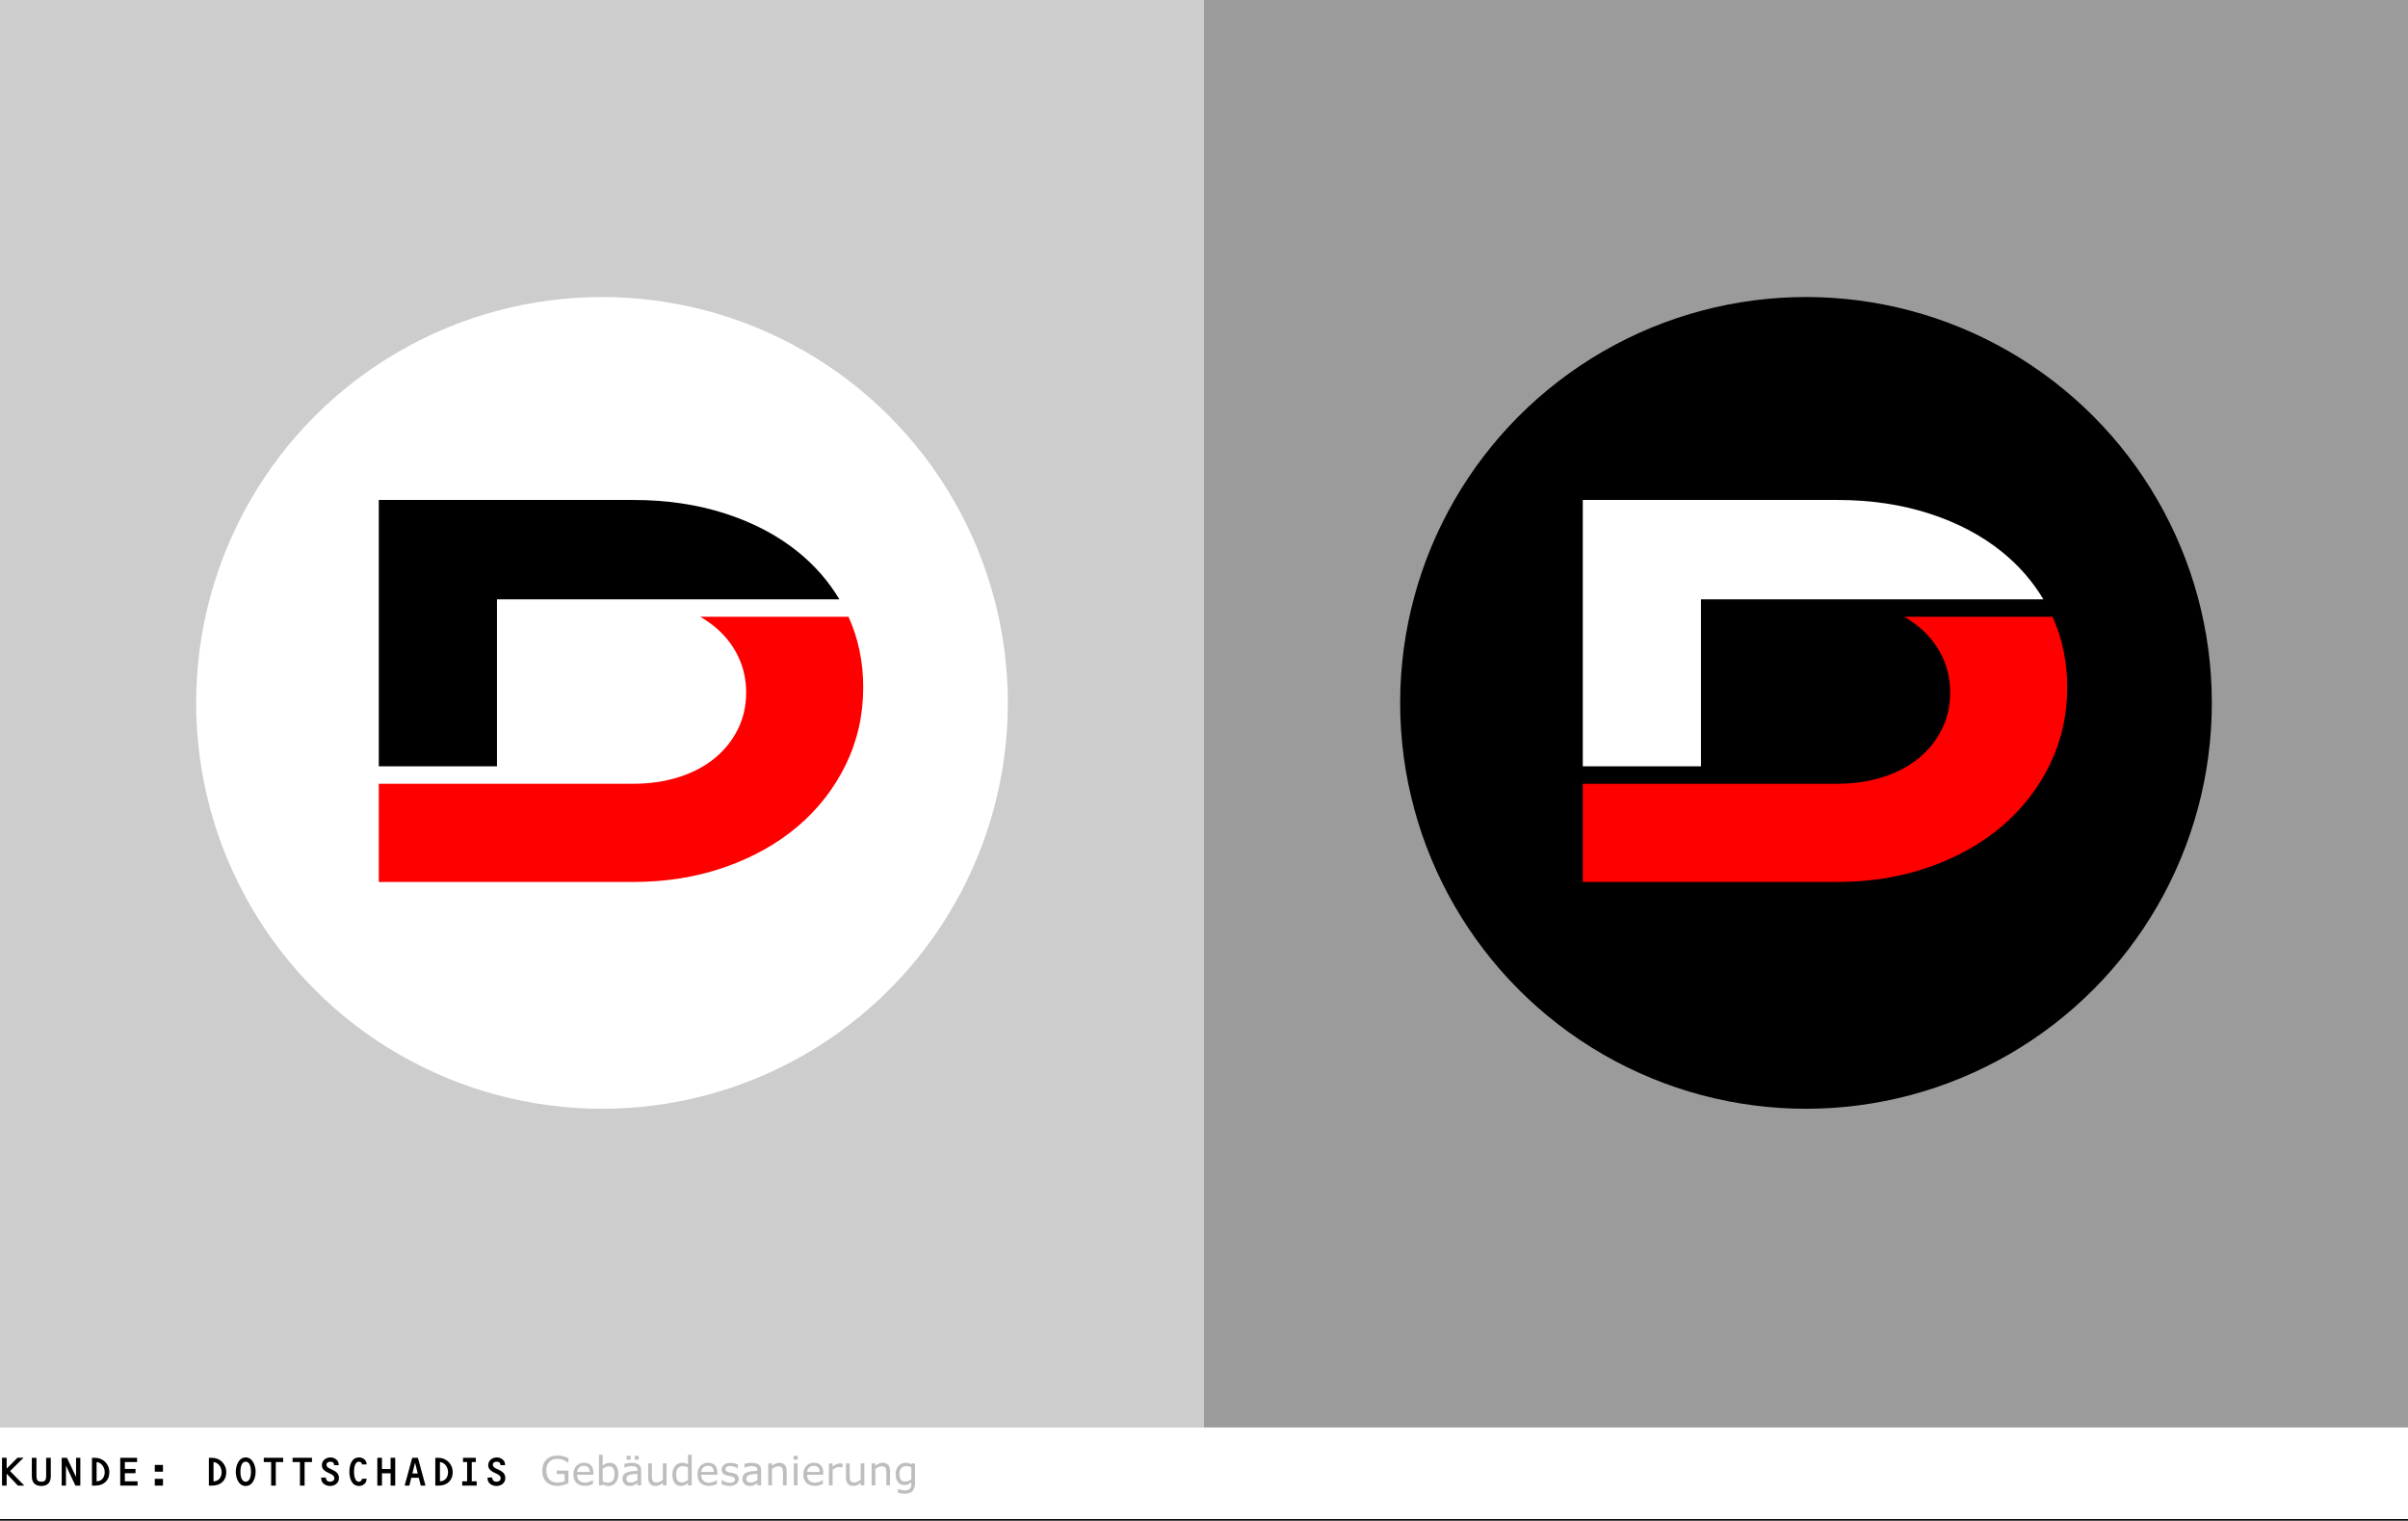 <?xml version="1.0" encoding="utf-8"?>
<!-- Generator: Adobe Illustrator 27.1.0, SVG Export Plug-In . SVG Version: 6.00 Build 0)  -->
<!DOCTYPE svg PUBLIC "-//W3C//DTD SVG 1.1//EN" "http://www.w3.org/Graphics/SVG/1.1/DTD/svg11.dtd">
<svg version="1.1" id="Ebene_1" xmlns:x="http://ns.adobe.com/Extensibility/1.0/" xmlns:i="http://ns.adobe.com/AdobeIllustrator/10.0/" xmlns:graph="http://ns.adobe.com/Graphs/1.0/"
	 xmlns="http://www.w3.org/2000/svg" xmlns:xlink="http://www.w3.org/1999/xlink" x="0px" y="0px" viewBox="0 0 776 490"
	 style="enable-background:new 0 0 776 490;" xml:space="preserve">
<rect x="0" y="0" width="776" height="490" fill="#333333" stroke="none"/>
<style type="text/css">
	.st0{display:none;}
	.st1{display:inline;fill:#F5F5F5;}
	.st2{display:inline;fill:#FFFFFF;}
	.st3{display:inline;}
	.st4{fill:#BEBEBE;}
	.st5{display:inline;fill:none;stroke:#000000;stroke-miterlimit:10;}
	.st6{fill:#FF0000;}
	.st7{fill:#CDCDCD;}
	.st8{fill:#9B9B9B;}
	.st9{fill:#FFFFFF;}
	.st10{fill:none;stroke:#000000;stroke-miterlimit:10;}
</style>
<g id="Ebene_1_00000068663882348315920230000007601162482132003202_" class="st0">
	<rect y="0" class="st1" width="776" height="460"/>
	<rect y="460" class="st2" width="776" height="30"/>
	<g class="st3">
		<path d="M2.146,474.884v3.835H0.651v-8.971h1.495v3.484l3.471-3.484H7.58l-4.342,4.277l4.589,4.693H5.76L2.146,474.884z"/>
		<path d="M10.258,475.69v-5.941h1.495v5.851c0,1.222,0.286,1.859,1.56,1.859s1.56-0.637,1.56-1.859v-5.851h1.495v5.941
			c0,1.95-0.949,3.146-3.055,3.146C11.194,478.836,10.258,477.641,10.258,475.69z"/>
		<path d="M24.512,469.749h1.378v8.971h-1.586l-3.042-6.448v6.448h-1.378v-8.971h1.69l2.938,6.188V469.749z"/>
		<path d="M29.634,478.72v-8.971h0.91c2.665,0,4.693,1.963,4.693,4.667c0,2.73-1.911,4.303-4.524,4.303h-1.079V478.72z
			 M31.129,477.342c1.664,0,2.613-1.339,2.613-2.951c0-1.534-1.027-3.133-2.613-3.263C31.129,471.128,31.129,477.342,31.129,477.342
			z"/>
		<path d="M38.743,469.749h5.434v1.378h-3.939v2.223h3.432v1.378h-3.432v2.613h4.095v1.378h-5.59
			C38.743,478.719,38.743,469.749,38.743,469.749z"/>
		<path d="M49.883,472.05h2.639v2.184h-2.639V472.05z M49.883,476.536h2.639v2.184h-2.639V476.536z"/>
		<path d="M67.316,478.72v-8.971h0.91c2.665,0,4.693,1.963,4.693,4.667c0,2.73-1.911,4.303-4.524,4.303h-1.079V478.72z
			 M68.811,477.342c1.664,0,2.613-1.339,2.613-2.951c0-1.534-1.027-3.133-2.613-3.263V477.342z"/>
		<path d="M75.98,474.222c0-1.781,0.884-4.589,3.198-4.589s3.198,2.808,3.198,4.589c0,1.937-0.871,4.615-3.198,4.615
			S75.98,476.159,75.98,474.222z M77.476,474.287c0,1.131,0.26,3.172,1.703,3.172c1.43,0,1.703-2.041,1.703-3.172
			c0-1.17-0.247-3.276-1.703-3.276C77.709,471.01,77.476,473.116,77.476,474.287z"/>
		<path d="M88.876,478.72h-1.495v-7.592h-2.379v-1.378h6.253v1.378h-2.379V478.72z"/>
		<path d="M98.159,478.72h-1.495v-7.592h-2.379v-1.378h6.253v1.378h-2.379V478.72z"/>
		<path d="M103.52,476.471v-0.351h1.495c0.013,0.858,0.559,1.339,1.352,1.339c0.741,0,1.378-0.351,1.378-1.144
			c0-0.741-0.663-1.105-1.222-1.391c-1.196-0.598-2.795-1.092-2.795-2.769c0-1.573,1.313-2.522,2.795-2.522
			c1.235,0,2.626,0.858,2.626,2.249v0.247h-1.495c0.052-0.754-0.481-1.118-1.157-1.118c-0.689,0-1.274,0.26-1.274,1.027
			c0,0.585,0.468,0.897,0.975,1.145l0.78,0.364c1.196,0.559,2.262,1.209,2.262,2.756c0,1.599-1.391,2.535-2.873,2.535
			C105.014,478.836,103.52,477.992,103.52,476.471z"/>
		<path d="M112.592,474.26c0-2.015,0.65-4.628,3.107-4.628c1.274,0,2.457,0.871,2.457,2.262h-1.495
			c-0.039-0.559-0.481-0.884-1.014-0.884c-1.326,0-1.56,2.106-1.56,3.185c0,1.092,0.208,3.263,1.56,3.263
			c0.52,0,0.975-0.364,1.014-0.962h1.495c0,1.443-1.17,2.34-2.457,2.34C113.242,478.836,112.592,476.171,112.592,474.26z"/>
		<path d="M125.874,474.754h-2.782v3.965h-1.495v-8.971h1.495v3.627h2.782v-3.627h1.495v8.971h-1.495V474.754z"/>
		<path d="M134.961,476.185h-2.418l-0.624,2.535h-1.521l2.444-8.971h1.833l2.444,8.971h-1.521L134.961,476.185z M132.894,474.807
			h1.729l-0.858-3.471L132.894,474.807z"/>
		<path d="M140.282,478.72v-8.971h0.91c2.665,0,4.693,1.963,4.693,4.667c0,2.73-1.911,4.303-4.524,4.303h-1.079V478.72z
			 M141.777,477.342c1.664,0,2.613-1.339,2.613-2.951c0-1.534-1.027-3.133-2.613-3.263V477.342z"/>
		<path d="M148.95,477.342h1.586v-6.214h-1.326v-1.378h4.134v1.378h-1.313v6.214h1.586v1.378h-4.667L148.95,477.342L148.95,477.342z
			"/>
		<path d="M157.126,476.471v-0.351h1.495c0.013,0.858,0.559,1.339,1.352,1.339c0.741,0,1.378-0.351,1.378-1.144
			c0-0.741-0.663-1.105-1.222-1.391c-1.196-0.598-2.795-1.092-2.795-2.769c0-1.573,1.313-2.522,2.795-2.522
			c1.235,0,2.626,0.858,2.626,2.249v0.247h-1.495c0.052-0.754-0.481-1.118-1.157-1.118c-0.689,0-1.274,0.26-1.274,1.027
			c0,0.585,0.468,0.897,0.975,1.145l0.78,0.364c1.196,0.559,2.262,1.209,2.262,2.756c0,1.599-1.391,2.535-2.874,2.535
			C158.621,478.836,157.126,477.992,157.126,476.471z"/>
		<path class="st4" d="M183.179,477.943c-0.516,0.237-1.08,0.443-1.691,0.619c-0.612,0.175-1.203,0.263-1.774,0.263
			c-0.736,0-1.411-0.102-2.025-0.305s-1.136-0.508-1.568-0.914c-0.436-0.411-0.772-0.923-1.009-1.54
			c-0.237-0.615-0.355-1.336-0.355-2.161c0-1.511,0.441-2.703,1.324-3.577c0.882-0.874,2.093-1.311,3.634-1.311
			c0.538,0,1.086,0.064,1.647,0.193s1.165,0.348,1.812,0.657v1.492h-0.114c-0.131-0.102-0.322-0.235-0.571-0.4
			s-0.495-0.303-0.736-0.413c-0.292-0.131-0.623-0.24-0.994-0.327c-0.37-0.087-0.79-0.13-1.26-0.13
			c-1.058,0-1.895,0.339-2.511,1.019c-0.615,0.679-0.923,1.598-0.923,2.758c0,1.223,0.322,2.174,0.965,2.854
			c0.643,0.679,1.519,1.019,2.628,1.019c0.406,0,0.812-0.04,1.215-0.121c0.404-0.081,0.759-0.184,1.063-0.311v-2.317h-2.533v-1.104
			h3.777v4.057H183.179z"/>
		<path class="st4" d="M191.215,475.22h-5.224c0,0.436,0.065,0.816,0.197,1.139c0.131,0.324,0.311,0.589,0.54,0.797
			c0.22,0.203,0.481,0.355,0.784,0.457s0.636,0.152,1,0.152c0.482,0,0.968-0.096,1.457-0.289c0.488-0.192,0.836-0.382,1.044-0.568
			h0.063v1.301c-0.402,0.169-0.812,0.311-1.231,0.425s-0.859,0.171-1.32,0.171c-1.176,0-2.095-0.318-2.755-0.955
			s-0.99-1.542-0.99-2.714c0-1.16,0.316-2.08,0.949-2.761c0.632-0.681,1.465-1.022,2.498-1.022c0.957,0,1.694,0.279,2.212,0.838
			c0.518,0.559,0.777,1.352,0.777,2.38L191.215,475.22L191.215,475.22z M190.054,474.306c-0.004-0.626-0.162-1.111-0.473-1.454
			c-0.311-0.343-0.784-0.514-1.418-0.514c-0.639,0-1.148,0.188-1.527,0.565c-0.378,0.376-0.593,0.844-0.644,1.403H190.054z"/>
		<path class="st4" d="M199.264,475.042c0,0.592-0.083,1.125-0.251,1.6c-0.167,0.474-0.392,0.872-0.676,1.193
			c-0.3,0.334-0.63,0.585-0.99,0.752c-0.36,0.167-0.755,0.25-1.187,0.25c-0.402,0-0.753-0.047-1.054-0.143
			c-0.3-0.095-0.597-0.223-0.889-0.384l-0.076,0.33h-1.117v-9.877h1.193v3.529c0.334-0.275,0.69-0.5,1.066-0.676
			c0.376-0.176,0.8-0.264,1.27-0.264c0.838,0,1.499,0.322,1.984,0.965C199.022,472.962,199.264,473.87,199.264,475.042z
			 M198.033,475.074c0-0.846-0.14-1.488-0.419-1.927c-0.279-0.438-0.73-0.657-1.352-0.657c-0.347,0-0.698,0.075-1.054,0.225
			c-0.355,0.15-0.686,0.344-0.99,0.581v4.062c0.338,0.152,0.629,0.258,0.873,0.317s0.52,0.089,0.829,0.089
			c0.66,0,1.177-0.217,1.552-0.65C197.845,476.681,198.033,476.001,198.033,475.074z"/>
		<path class="st4" d="M206.634,478.642h-1.187v-0.755c-0.106,0.072-0.249,0.172-0.429,0.301c-0.18,0.129-0.354,0.232-0.523,0.308
			c-0.199,0.097-0.427,0.179-0.686,0.245c-0.258,0.065-0.561,0.098-0.908,0.098c-0.639,0-1.181-0.211-1.625-0.635
			s-0.667-0.963-0.667-1.619c0-0.538,0.115-0.972,0.346-1.305c0.231-0.332,0.56-0.593,0.987-0.784
			c0.432-0.19,0.95-0.319,1.555-0.387s1.255-0.119,1.949-0.152v-0.184c0-0.271-0.048-0.495-0.143-0.673
			c-0.096-0.178-0.232-0.317-0.41-0.419c-0.169-0.097-0.373-0.163-0.609-0.197s-0.484-0.051-0.743-0.051
			c-0.313,0-0.662,0.041-1.047,0.124c-0.385,0.082-0.783,0.202-1.193,0.358h-0.063v-1.212c0.233-0.063,0.569-0.133,1.009-0.209
			s0.874-0.114,1.301-0.114c0.5,0,0.934,0.041,1.304,0.124c0.371,0.082,0.691,0.223,0.962,0.422c0.267,0.195,0.47,0.446,0.609,0.755
			s0.209,0.692,0.209,1.149v4.812H206.634z M205.447,476.896v-1.974c-0.364,0.021-0.792,0.053-1.285,0.095s-0.884,0.104-1.171,0.184
			c-0.343,0.097-0.62,0.249-0.832,0.454c-0.211,0.205-0.317,0.487-0.317,0.847c0,0.406,0.123,0.712,0.368,0.917
			c0.246,0.205,0.62,0.308,1.124,0.308c0.419,0,0.802-0.082,1.149-0.244C204.829,477.32,205.15,477.125,205.447,476.896z
			 M203.206,470.364h-1.263v-1.238h1.263V470.364z M205.828,470.364h-1.263v-1.238h1.263V470.364z"/>
		<path class="st4" d="M214.81,478.642h-1.193v-0.787c-0.402,0.317-0.787,0.561-1.155,0.73s-0.774,0.254-1.219,0.254
			c-0.745,0-1.325-0.228-1.739-0.682c-0.415-0.455-0.622-1.123-0.622-2.003v-4.602h1.193v4.037c0,0.36,0.017,0.667,0.051,0.923
			s0.106,0.475,0.216,0.657c0.114,0.186,0.262,0.322,0.444,0.406s0.446,0.127,0.793,0.127c0.309,0,0.646-0.081,1.013-0.241
			c0.366-0.161,0.708-0.366,1.025-0.616v-5.294h1.193V478.642z"/>
		<path class="st4" d="M222.909,478.642h-1.193v-0.743c-0.343,0.296-0.7,0.527-1.073,0.692s-0.776,0.248-1.212,0.248
			c-0.846,0-1.518-0.326-2.015-0.978c-0.498-0.652-0.746-1.555-0.746-2.71c0-0.601,0.086-1.136,0.257-1.606
			c0.172-0.47,0.403-0.87,0.695-1.2c0.288-0.322,0.623-0.567,1.006-0.736s0.78-0.254,1.19-0.254c0.373,0,0.703,0.039,0.99,0.117
			c0.288,0.079,0.59,0.2,0.908,0.365v-3.072h1.193L222.909,478.642L222.909,478.642z M221.716,476.896v-4.069
			c-0.322-0.144-0.609-0.243-0.863-0.298s-0.531-0.083-0.832-0.083c-0.668,0-1.189,0.233-1.562,0.698s-0.559,1.125-0.559,1.98
			c0,0.842,0.144,1.482,0.432,1.92c0.288,0.438,0.749,0.657,1.384,0.657c0.338,0,0.681-0.075,1.028-0.226
			C221.092,477.327,221.416,477.133,221.716,476.896z"/>
		<path class="st4" d="M231.193,475.22h-5.224c0,0.436,0.065,0.816,0.197,1.139c0.131,0.324,0.311,0.589,0.54,0.797
			c0.22,0.203,0.481,0.355,0.784,0.457s0.636,0.152,1,0.152c0.482,0,0.968-0.096,1.457-0.289c0.488-0.192,0.836-0.382,1.044-0.568
			h0.063v1.301c-0.402,0.169-0.812,0.311-1.231,0.425s-0.859,0.171-1.32,0.171c-1.176,0-2.095-0.318-2.755-0.955
			s-0.99-1.542-0.99-2.714c0-1.16,0.316-2.08,0.949-2.761c0.632-0.681,1.465-1.022,2.498-1.022c0.957,0,1.694,0.279,2.212,0.838
			c0.518,0.559,0.777,1.352,0.777,2.38L231.193,475.22L231.193,475.22z M230.031,474.306c-0.004-0.626-0.162-1.111-0.473-1.454
			c-0.311-0.343-0.784-0.514-1.418-0.514c-0.639,0-1.148,0.188-1.527,0.565c-0.378,0.376-0.593,0.844-0.644,1.403H230.031z"/>
		<path class="st4" d="M238.067,476.598c0,0.647-0.268,1.179-0.803,1.593c-0.535,0.415-1.266,0.622-2.193,0.622
			c-0.525,0-1.006-0.062-1.444-0.187s-0.805-0.262-1.102-0.41v-1.339h0.063c0.376,0.284,0.795,0.509,1.257,0.676
			c0.461,0.167,0.903,0.251,1.327,0.251c0.525,0,0.935-0.084,1.231-0.254s0.444-0.436,0.444-0.8c0-0.279-0.081-0.491-0.241-0.635
			s-0.47-0.267-0.927-0.368c-0.169-0.038-0.39-0.083-0.664-0.133c-0.272-0.051-0.521-0.106-0.746-0.165
			c-0.622-0.165-1.063-0.407-1.324-0.727c-0.26-0.319-0.39-0.712-0.39-1.177c0-0.292,0.06-0.567,0.181-0.825
			c0.12-0.258,0.303-0.489,0.549-0.692c0.237-0.199,0.539-0.356,0.904-0.473c0.366-0.117,0.776-0.175,1.229-0.175
			c0.423,0,0.852,0.052,1.285,0.155c0.434,0.104,0.795,0.23,1.083,0.378v1.276h-0.063c-0.305-0.224-0.675-0.414-1.111-0.568
			c-0.436-0.155-0.863-0.232-1.282-0.232c-0.436,0-0.804,0.083-1.104,0.25s-0.451,0.416-0.451,0.746c0,0.292,0.091,0.512,0.273,0.66
			c0.178,0.148,0.465,0.269,0.863,0.362c0.22,0.051,0.467,0.102,0.739,0.152c0.273,0.051,0.5,0.097,0.683,0.14
			c0.554,0.127,0.982,0.345,1.282,0.654C237.917,475.667,238.067,476.082,238.067,476.598z"/>
		<path class="st4" d="M245.285,478.642h-1.187v-0.755c-0.106,0.072-0.249,0.172-0.429,0.301c-0.18,0.129-0.354,0.232-0.523,0.308
			c-0.199,0.097-0.427,0.179-0.686,0.245c-0.258,0.065-0.561,0.098-0.908,0.098c-0.639,0-1.181-0.211-1.625-0.635
			s-0.667-0.963-0.667-1.619c0-0.538,0.115-0.972,0.346-1.305c0.231-0.332,0.56-0.593,0.987-0.784
			c0.432-0.19,0.95-0.319,1.555-0.387s1.255-0.119,1.949-0.152v-0.184c0-0.271-0.048-0.495-0.143-0.673
			c-0.096-0.178-0.232-0.317-0.41-0.419c-0.169-0.097-0.373-0.163-0.609-0.197s-0.484-0.051-0.743-0.051
			c-0.313,0-0.662,0.041-1.047,0.124c-0.385,0.082-0.783,0.202-1.193,0.358h-0.063v-1.212c0.233-0.063,0.569-0.133,1.009-0.209
			s0.874-0.114,1.301-0.114c0.5,0,0.934,0.041,1.304,0.124c0.371,0.082,0.691,0.223,0.962,0.422c0.267,0.195,0.47,0.446,0.609,0.755
			s0.209,0.692,0.209,1.149v4.812H245.285z M244.098,476.896v-1.974c-0.364,0.021-0.792,0.053-1.285,0.095s-0.884,0.104-1.171,0.184
			c-0.343,0.097-0.62,0.249-0.832,0.454c-0.211,0.205-0.317,0.487-0.317,0.847c0,0.406,0.123,0.712,0.368,0.917
			c0.246,0.205,0.62,0.308,1.124,0.308c0.419,0,0.802-0.082,1.149-0.244C243.48,477.32,243.801,477.125,244.098,476.896z"/>
		<path class="st4" d="M253.511,478.642h-1.193v-4.037c0-0.326-0.019-0.632-0.057-0.917c-0.038-0.286-0.108-0.509-0.209-0.67
			c-0.106-0.178-0.258-0.31-0.457-0.396c-0.199-0.087-0.457-0.13-0.774-0.13c-0.326,0-0.667,0.081-1.022,0.241
			s-0.696,0.366-1.022,0.616v5.294h-1.193v-7.09h1.193v0.787c0.373-0.309,0.757-0.55,1.155-0.724s0.806-0.26,1.225-0.26
			c0.766,0,1.35,0.23,1.752,0.692s0.603,1.125,0.603,1.993L253.511,478.642L253.511,478.642z"/>
		<path class="st4" d="M257.091,470.364h-1.346v-1.238h1.346V470.364z M257.015,478.642h-1.193v-7.09h1.193V478.642z"/>
		<path class="st4" d="M265.312,475.22h-5.224c0,0.436,0.065,0.816,0.197,1.139c0.131,0.324,0.311,0.589,0.54,0.797
			c0.22,0.203,0.481,0.355,0.784,0.457s0.636,0.152,1,0.152c0.482,0,0.968-0.096,1.457-0.289c0.488-0.192,0.836-0.382,1.044-0.568
			h0.063v1.301c-0.402,0.169-0.812,0.311-1.231,0.425s-0.859,0.171-1.32,0.171c-1.176,0-2.095-0.318-2.755-0.955
			s-0.99-1.542-0.99-2.714c0-1.16,0.316-2.08,0.949-2.761c0.632-0.681,1.465-1.022,2.498-1.022c0.957,0,1.694,0.279,2.212,0.838
			c0.518,0.559,0.777,1.352,0.777,2.38v0.649H265.312z M264.15,474.306c-0.004-0.626-0.162-1.111-0.473-1.454
			c-0.311-0.343-0.784-0.514-1.418-0.514c-0.639,0-1.148,0.188-1.527,0.565c-0.378,0.376-0.593,0.844-0.644,1.403H264.15z"/>
		<path class="st4" d="M271.545,472.853h-0.063c-0.178-0.042-0.35-0.073-0.518-0.092c-0.167-0.02-0.365-0.029-0.593-0.029
			c-0.368,0-0.724,0.082-1.066,0.245c-0.343,0.163-0.673,0.373-0.99,0.631v5.034h-1.193v-7.09h1.193v1.047
			c0.474-0.381,0.892-0.65,1.253-0.81c0.362-0.158,0.731-0.238,1.108-0.238c0.208,0,0.357,0.005,0.451,0.016
			c0.093,0.01,0.233,0.03,0.419,0.06v1.226H271.545z"/>
		<path class="st4" d="M278.546,478.642h-1.193v-0.787c-0.402,0.317-0.787,0.561-1.155,0.73s-0.774,0.254-1.219,0.254
			c-0.745,0-1.325-0.228-1.739-0.682c-0.415-0.455-0.622-1.123-0.622-2.003v-4.602h1.193v4.037c0,0.36,0.017,0.667,0.051,0.923
			s0.106,0.475,0.216,0.657c0.114,0.186,0.262,0.322,0.444,0.406s0.446,0.127,0.793,0.127c0.309,0,0.646-0.081,1.013-0.241
			c0.366-0.161,0.708-0.366,1.025-0.616v-5.294h1.193L278.546,478.642L278.546,478.642z"/>
		<path class="st4" d="M286.824,478.642h-1.193v-4.037c0-0.326-0.019-0.632-0.057-0.917c-0.038-0.286-0.108-0.509-0.209-0.67
			c-0.106-0.178-0.258-0.31-0.457-0.396c-0.199-0.087-0.457-0.13-0.774-0.13c-0.326,0-0.667,0.081-1.022,0.241
			s-0.696,0.366-1.022,0.616v5.294h-1.193v-7.09h1.193v0.787c0.373-0.309,0.757-0.55,1.155-0.724s0.806-0.26,1.225-0.26
			c0.766,0,1.35,0.23,1.752,0.692s0.603,1.125,0.603,1.993v4.601H286.824z"/>
		<path class="st4" d="M294.873,477.835c0,1.202-0.273,2.084-0.819,2.647s-1.386,0.844-2.52,0.844c-0.376,0-0.744-0.026-1.101-0.08
			c-0.358-0.053-0.71-0.128-1.057-0.225v-1.219h0.063c0.195,0.076,0.503,0.17,0.927,0.283c0.423,0.112,0.846,0.168,1.27,0.168
			c0.406,0,0.743-0.049,1.009-0.146s0.474-0.233,0.622-0.406c0.148-0.165,0.254-0.364,0.317-0.597s0.095-0.493,0.095-0.781v-0.647
			c-0.36,0.288-0.704,0.502-1.032,0.645c-0.328,0.142-0.746,0.212-1.253,0.212c-0.846,0-1.518-0.306-2.015-0.917
			c-0.498-0.611-0.746-1.474-0.746-2.586c0-0.609,0.086-1.135,0.257-1.578c0.172-0.442,0.405-0.824,0.702-1.146
			c0.275-0.3,0.609-0.534,1.003-0.701c0.394-0.167,0.785-0.251,1.174-0.251c0.411,0,0.754,0.041,1.031,0.124
			c0.277,0.082,0.57,0.208,0.879,0.377l0.076-0.305h1.117v6.285H294.873z M293.679,476.693v-3.866
			c-0.317-0.144-0.613-0.247-0.885-0.308c-0.273-0.062-0.545-0.092-0.816-0.092c-0.656,0-1.172,0.22-1.549,0.66
			s-0.565,1.079-0.565,1.917c0,0.795,0.14,1.398,0.419,1.809s0.743,0.616,1.39,0.616c0.347,0,0.695-0.067,1.044-0.2
			C293.066,477.096,293.387,476.917,293.679,476.693z"/>
	</g>
	<line class="st5" x1="0" y1="490" x2="776" y2="490"/>
	<g class="st3">
		<g>
			<path d="M103,247.132h33.753v-47.695h39.553h58.233c-3.047-5.102-6.949-9.586-11.701-13.45
				c-5.818-4.73-12.747-8.398-20.792-11.007c-8.045-2.61-16.85-3.914-26.414-3.914H103V247.132z"/>
			<path class="st6" d="M241.346,224.548c0,7.938-1.658,15.302-4.973,22.097s-7.881,12.665-13.696,17.608
				c-5.816,4.948-12.747,8.835-20.789,11.659c-8.047,2.828-16.796,4.24-26.252,4.24H103v-28.046h72.633
				c4.672,0,8.994-0.624,12.963-1.874c3.967-1.248,7.361-3.017,10.19-5.299c2.826-2.284,5.055-5.028,6.685-8.236
				c1.63-3.204,2.446-6.765,2.446-10.679c0-3.805-0.815-7.339-2.446-10.6c-1.63-3.261-3.912-6.059-6.847-8.398
				c-1.198-0.954-2.483-1.822-3.845-2.612h42.364C239.942,210.583,241.346,217.299,241.346,224.548z"/>
		</g>
		<g>
			<path d="M295.694,171.096h18.84c15.183,0,25.673,10.421,25.673,24.017v0.138c0,13.595-10.49,24.154-25.673,24.154h-18.84V171.096
				z M306.322,180.689v29.123h8.213c8.696,0,14.562-5.866,14.562-14.424v-0.138c0-8.558-5.866-14.562-14.562-14.562L306.322,180.689
				L306.322,180.689z"/>
			<path d="M343.591,201.117v-0.138c0-10.628,8.558-19.255,20.083-19.255c11.457,0,19.945,8.489,19.945,19.117v0.138
				c0,10.628-8.558,19.255-20.083,19.255C352.08,220.233,343.591,211.744,343.591,201.117z M373.268,201.117v-0.138
				c0-5.452-3.934-10.214-9.731-10.214c-6.004,0-9.593,4.624-9.593,10.076v0.138c0,5.452,3.934,10.214,9.731,10.214
				C369.679,211.192,373.268,206.568,373.268,201.117z"/>
			<path d="M389.279,208.915v-17.529h-4.417v-8.972h4.417v-9.455h10.49v9.455h8.696v8.972h-8.696v15.804
				c0,2.416,1.035,3.589,3.381,3.589c1.933,0,3.658-0.483,5.176-1.311v8.42c-2.208,1.311-4.762,2.139-8.282,2.139
				C393.627,220.026,389.279,217.473,389.279,208.915z"/>
			<path d="M415.436,208.915v-17.529h-4.417v-8.972h4.417v-9.455h10.49v9.455h8.696v8.972h-8.696v15.804
				c0,2.416,1.035,3.589,3.381,3.589c1.933,0,3.658-0.483,5.176-1.311v8.42c-2.208,1.311-4.762,2.139-8.282,2.139
				C419.784,220.026,415.436,217.473,415.436,208.915z"/>
			<path d="M436.554,214.505l4.486-6.901c4.002,2.899,8.212,4.417,11.663,4.417c3.037,0,4.417-1.104,4.417-2.761v-0.138
				c0-2.277-3.589-3.037-7.661-4.279c-5.176-1.518-11.042-3.934-11.042-11.111v-0.138c0-7.523,6.073-11.733,13.527-11.733
				c4.693,0,9.8,1.587,13.803,4.278l-4.002,7.247c-3.658-2.14-7.316-3.451-10.007-3.451c-2.554,0-3.865,1.104-3.865,2.554v0.138
				c0,2.071,3.519,3.037,7.522,4.417c5.176,1.725,11.18,4.21,11.18,10.973v0.138c0,8.213-6.142,11.94-14.148,11.94
				C447.251,220.095,441.454,218.369,436.554,214.505z"/>
			<path d="M468.785,201.117v-0.138c0-10.559,8.075-19.255,19.393-19.255c6.97,0,11.318,2.347,14.768,6.212l-6.418,6.901
				c-2.347-2.484-4.693-4.072-8.42-4.072c-5.244,0-8.971,4.624-8.971,10.076v0.138c0,5.659,3.658,10.214,9.386,10.214
				c3.52,0,5.936-1.518,8.489-3.934l6.142,6.212c-3.589,3.934-7.729,6.763-15.114,6.763
				C476.929,220.233,468.785,211.675,468.785,201.117z"/>
			<path d="M506.606,169.025h10.49v18.634c2.416-3.105,5.521-5.936,10.835-5.936c7.937,0,12.561,5.246,12.561,13.734v23.948h-10.49
				V198.77c0-4.969-2.347-7.522-6.349-7.522c-4.003,0-6.556,2.553-6.556,7.522v20.635h-10.49v-50.38H506.606z"/>
			<path d="M544.426,208.776v-0.138c0-8.074,6.142-11.801,14.907-11.801c3.726,0,6.418,0.622,9.041,1.519v-0.622
				c0-4.347-2.692-6.763-7.937-6.763c-4.003,0-6.833,0.759-10.214,2.001l-2.623-8.006c4.072-1.794,8.075-2.967,14.355-2.967
				c5.728,0,9.869,1.518,12.492,4.14c2.76,2.761,4.002,6.833,4.002,11.801v21.463h-10.144V215.4
				c-2.554,2.83-6.073,4.694-11.18,4.694C550.154,220.095,544.426,216.092,544.426,208.776z M568.511,206.362v-1.864
				c-1.794-0.828-4.141-1.38-6.694-1.38c-4.486,0-7.246,1.794-7.246,5.107v0.138c0,2.829,2.346,4.486,5.728,4.486
				C565.199,212.848,568.511,210.157,568.511,206.362z"/>
			<path d="M582.937,200.978v-0.138c0-12.354,8.074-19.117,16.839-19.117c5.59,0,9.041,2.554,11.525,5.521v-18.22h10.49v50.38
				h-10.49v-5.314c-2.554,3.45-6.073,6.004-11.525,6.004C591.15,220.095,582.937,213.332,582.937,200.978z M611.439,200.978v-0.138
				c0-6.142-4.071-10.214-8.971-10.214s-9.041,4.002-9.041,10.214v0.138c0,6.142,4.141,10.214,9.041,10.214
				S611.439,207.12,611.439,200.978z"/>
			<path d="M628.418,169.025h11.042v9.317h-11.042V169.025z M628.694,182.414h10.49v36.991h-10.49V182.414z"/>
			<path d="M642.98,214.505l4.486-6.901c4.002,2.899,8.213,4.417,11.663,4.417c3.037,0,4.417-1.104,4.417-2.761v-0.138
				c0-2.277-3.589-3.037-7.661-4.279c-5.175-1.518-11.042-3.934-11.042-11.111v-0.138c0-7.523,6.073-11.733,13.527-11.733
				c4.693,0,9.8,1.587,13.803,4.278l-4.002,7.247c-3.658-2.14-7.316-3.451-10.008-3.451c-2.553,0-3.865,1.104-3.865,2.554v0.138
				c0,2.071,3.52,3.037,7.523,4.417c5.175,1.725,11.18,4.21,11.18,10.973v0.138c0,8.213-6.142,11.94-14.148,11.94
				C653.676,220.095,647.879,218.369,642.98,214.505z"/>
		</g>
		<g>
			<g>
				<path class="st6" d="M293.902,272.756l6.28-7.523c4.347,3.589,8.903,5.867,14.424,5.867c4.348,0,6.97-1.726,6.97-4.555v-0.138
					c0-2.691-1.656-4.071-9.731-6.142c-9.731-2.484-16.011-5.175-16.011-14.768v-0.138c0-8.765,7.039-14.561,16.908-14.561
					c7.04,0,13.044,2.208,17.943,6.142l-5.521,8.006c-4.278-2.968-8.489-4.762-12.56-4.762c-4.072,0-6.212,1.863-6.212,4.21v0.138
					c0,3.175,2.071,4.21,10.421,6.349c9.8,2.554,15.321,6.073,15.321,14.493v0.138c0,9.593-7.315,14.976-17.736,14.976
					C307.084,280.485,299.699,277.931,293.902,272.756z"/>
				<path class="st6" d="M335.864,269.166v-0.138c0-8.074,6.142-11.801,14.907-11.801c3.727,0,6.418,0.622,9.041,1.519v-0.622
					c0-4.347-2.692-6.763-7.937-6.763c-4.002,0-6.832,0.759-10.214,2.001l-2.622-8.006c4.071-1.794,8.074-2.967,14.355-2.967
					c5.728,0,9.868,1.518,12.491,4.14c2.761,2.761,4.002,6.833,4.002,11.801v21.463h-10.145v-4.003
					c-2.553,2.83-6.073,4.694-11.18,4.694C341.592,280.485,335.864,276.482,335.864,269.166z M359.949,266.751v-1.864
					c-1.794-0.828-4.141-1.38-6.694-1.38c-4.486,0-7.246,1.794-7.246,5.107v0.138c0,2.829,2.346,4.486,5.728,4.486
					C356.636,273.238,359.949,270.547,359.949,266.751z"/>
				<path class="st6" d="M377.066,242.804h10.49v5.245c2.416-3.105,5.521-5.936,10.835-5.936c7.937,0,12.561,5.246,12.561,13.734
					v23.948h-10.49V259.16c0-4.969-2.347-7.522-6.349-7.522c-4.003,0-6.556,2.553-6.556,7.522v20.635h-10.49v-36.991H377.066z"/>
				<path class="st6" d="M418.13,229.415h11.042v9.317H418.13V229.415z M418.406,242.804h10.49v36.991h-10.49V242.804z"/>
				<path class="st6" d="M434.554,261.506v-0.138c0-10.559,7.523-19.255,18.289-19.255c12.354,0,18.012,9.593,18.012,20.083
					c0,0.828-0.069,1.795-0.138,2.761h-25.743c1.035,4.762,4.348,7.247,9.041,7.247c3.52,0,6.073-1.104,8.972-3.796l6.004,5.314
					c-3.45,4.278-8.419,6.901-15.114,6.901C442.767,280.623,434.554,272.825,434.554,261.506z M460.642,258.401
					c-0.621-4.694-3.381-7.868-7.798-7.868c-4.348,0-7.177,3.105-8.006,7.868H460.642z"/>
				<path class="st6" d="M476.516,242.804h10.49v7.453c2.14-5.107,5.59-8.419,11.801-8.144v10.973h-0.552
					c-6.97,0-11.249,4.21-11.249,13.044v13.664h-10.49V242.804z"/>
				<path class="st6" d="M502.328,266.751v-23.948h10.49v20.635c0,4.969,2.347,7.522,6.349,7.522s6.556-2.553,6.556-7.522v-20.635
					h10.49v36.991h-10.49v-5.245c-2.416,3.105-5.521,5.936-10.836,5.936C506.952,280.485,502.328,275.239,502.328,266.751z"/>
				<path class="st6" d="M543.737,242.804h10.49v5.245c2.416-3.105,5.521-5.936,10.835-5.936c7.937,0,12.561,5.246,12.561,13.734
					v23.948h-10.49V259.16c0-4.969-2.347-7.522-6.349-7.522c-4.003,0-6.556,2.553-6.556,7.522v20.635h-10.49L543.737,242.804
					L543.737,242.804z"/>
				<path class="st6" d="M584.801,287.11l3.589-7.868c3.795,2.14,7.591,3.381,12.491,3.381c7.177,0,10.559-3.45,10.559-10.076
					v-1.795c-3.105,3.727-6.487,6.004-12.078,6.004c-8.627,0-16.425-6.28-16.425-17.253v-0.138c0-11.042,7.937-17.254,16.425-17.254
					c5.728,0,9.11,2.416,11.94,5.521v-4.831h10.49v28.641c0,6.625-1.588,11.456-4.693,14.562c-3.451,3.45-8.765,4.969-15.942,4.969
					C595.152,290.975,589.494,289.594,584.801,287.11z M611.44,259.505v-0.138c0-5.038-3.934-8.558-9.04-8.558
					c-5.107,0-8.972,3.52-8.972,8.558v0.138c0,5.107,3.865,8.557,8.972,8.557C607.506,268.062,611.44,264.543,611.44,259.505z"/>
			</g>
		</g>
	</g>
</g>
<g id="Ebene_2_00000017482794137273258730000001014249436904023223_" class="st0">
	<rect y="0" class="st1" width="776" height="460"/>
	<g class="st3">
		<g>
			<path d="M253.518,182.084h39.361v-55.62h46.125h67.908c-3.553-5.95-8.103-11.178-13.645-15.685
				c-6.785-5.515-14.865-9.793-24.247-12.836c-9.382-3.043-19.65-4.565-30.802-4.565h-84.7L253.518,182.084z"/>
			<path class="st6" d="M414.85,155.748c0,9.257-1.933,17.844-5.799,25.768c-3.866,7.924-9.19,14.769-15.972,20.534
				c-6.782,5.77-14.865,10.303-24.244,13.596c-9.384,3.298-19.586,4.944-30.614,4.944h-84.704v-32.706h84.701
				c5.449,0,10.489-0.727,15.117-2.185c4.626-1.455,8.585-3.518,11.883-6.179c3.295-2.663,5.895-5.863,7.796-9.605
				c1.901-3.736,2.852-7.889,2.852-12.454c0-4.437-0.951-8.558-2.852-12.361c-1.901-3.802-4.562-7.066-7.985-9.793
				c-1.397-1.113-2.895-2.124-4.484-3.046h49.403C413.213,139.462,414.85,147.293,414.85,155.748z"/>
		</g>
		<g>
			<path d="M253.518,266.541h15.729c12.675,0,21.433,8.7,21.433,20.05v0.116c0,11.35-8.758,20.165-21.433,20.165h-15.729V266.541z
				 M262.39,274.549v24.314h6.856c7.26,0,12.157-4.897,12.157-12.042v-0.115c0-7.145-4.897-12.157-12.157-12.157H262.39z"/>
			<path d="M293.504,291.604v-0.116c0-8.873,7.145-16.075,16.766-16.075c9.565,0,16.651,7.087,16.651,15.96v0.115
				c0,8.873-7.145,16.075-16.766,16.075C300.591,307.563,293.504,300.476,293.504,291.604z M318.28,291.604v-0.116
				c0-4.552-3.284-8.527-8.124-8.527c-5.013,0-8.009,3.86-8.009,8.412v0.115c0,4.552,3.284,8.527,8.124,8.527
				C315.284,300.015,318.28,296.155,318.28,291.604z"/>
			<path d="M331.647,298.114V283.48h-3.687v-7.49h3.687v-7.893h8.758v7.893h7.26v7.49h-7.26v13.194c0,2.017,0.864,2.996,2.823,2.996
				c1.614,0,3.054-0.403,4.321-1.095v7.029c-1.844,1.094-3.975,1.786-6.914,1.786C335.277,307.39,331.647,305.259,331.647,298.114z"
				/>
			<path d="M353.484,298.114V283.48h-3.687v-7.49h3.687v-7.893h8.758v7.893h7.26v7.49h-7.26v13.194c0,2.017,0.864,2.996,2.823,2.996
				c1.614,0,3.054-0.403,4.321-1.095v7.029c-1.844,1.094-3.975,1.786-6.914,1.786C357.113,307.39,353.484,305.259,353.484,298.114z"
				/>
			<path d="M371.114,302.781l3.746-5.762c3.341,2.42,6.856,3.687,9.737,3.687c2.535,0,3.687-0.922,3.687-2.305v-0.115
				c0-1.901-2.996-2.535-6.396-3.572c-4.321-1.267-9.219-3.284-9.219-9.276v-0.115c0-6.281,5.07-9.795,11.293-9.795
				c3.918,0,8.182,1.325,11.523,3.572l-3.341,6.05c-3.054-1.786-6.108-2.881-8.354-2.881c-2.132,0-3.227,0.922-3.227,2.132v0.115
				c0,1.729,2.938,2.535,6.28,3.687c4.321,1.44,9.333,3.514,9.333,9.161v0.115c0,6.856-5.128,9.968-11.811,9.968
				C380.045,307.448,375.205,306.007,371.114,302.781z"/>
			<path d="M398.022,291.604v-0.116c0-8.815,6.741-16.075,16.19-16.075c5.819,0,9.449,1.959,12.329,5.186l-5.358,5.762
				c-1.959-2.074-3.918-3.399-7.029-3.399c-4.378,0-7.49,3.86-7.49,8.412v0.115c0,4.725,3.053,8.527,7.836,8.527
				c2.939,0,4.955-1.267,7.087-3.284l5.128,5.186c-2.996,3.284-6.453,5.646-12.618,5.646
				C404.821,307.563,398.022,300.419,398.022,291.604z"/>
			<path d="M429.597,264.812h8.758v15.557c2.017-2.593,4.609-4.955,9.046-4.955c6.626,0,10.486,4.379,10.486,11.466v19.993h-8.758
				v-17.227c0-4.148-1.959-6.28-5.301-6.28c-3.342,0-5.474,2.132-5.474,6.28v17.227h-8.758v-42.061H429.597z"/>
			<path d="M461.171,297.999v-0.115c0-6.741,5.128-9.852,12.445-9.852c3.111,0,5.358,0.519,7.548,1.268v-0.519
				c0-3.629-2.247-5.646-6.626-5.646c-3.342,0-5.704,0.634-8.527,1.671l-2.19-6.683c3.399-1.498,6.742-2.477,11.984-2.477
				c4.782,0,8.239,1.267,10.429,3.456c2.305,2.305,3.341,5.704,3.341,9.852v17.919h-8.469v-3.342
				c-2.132,2.363-5.07,3.918-9.334,3.918C465.953,307.448,461.171,304.106,461.171,297.999z M481.279,295.983v-1.556
				c-1.498-0.691-3.457-1.152-5.589-1.152c-3.745,0-6.05,1.498-6.05,4.263v0.116c0,2.362,1.959,3.745,4.782,3.745
				C478.513,301.398,481.279,299.152,481.279,295.983z"/>
			<path d="M493.322,291.488v-0.115c0-10.313,6.741-15.96,14.058-15.96c4.667,0,7.548,2.132,9.622,4.609v-15.211h8.758v42.06h-8.758
				v-4.436c-2.132,2.88-5.07,5.013-9.622,5.013C500.179,307.448,493.322,301.802,493.322,291.488z M517.117,291.488v-0.115
				c0-5.128-3.399-8.527-7.49-8.527s-7.548,3.341-7.548,8.527v0.115c0,5.128,3.457,8.527,7.548,8.527
				C513.719,300.015,517.117,296.616,517.117,291.488z"/>
			<path d="M531.292,264.812h9.219v7.778h-9.219V264.812z M531.522,275.99h8.758v30.882h-8.758V275.99z"/>
			<path d="M543.449,302.781l3.745-5.762c3.341,2.42,6.856,3.687,9.737,3.687c2.535,0,3.687-0.922,3.687-2.305v-0.115
				c0-1.901-2.996-2.535-6.396-3.572c-4.321-1.267-9.219-3.284-9.219-9.276v-0.115c0-6.281,5.07-9.795,11.293-9.795
				c3.918,0,8.182,1.325,11.523,3.572l-3.341,6.05c-3.053-1.786-6.108-2.881-8.355-2.881c-2.132,0-3.227,0.922-3.227,2.132v0.115
				c0,1.729,2.939,2.535,6.281,3.687c4.321,1.44,9.333,3.514,9.333,9.161v0.115c0,6.856-5.128,9.968-11.811,9.968
				C552.379,307.448,547.539,306.007,543.449,302.781z"/>
		</g>
		<g>
			<g>
				<path class="st6" d="M252.325,351.412l5.243-6.281c3.629,2.996,7.432,4.898,12.042,4.898c3.63,0,5.819-1.441,5.819-3.803v-0.116
					c0-2.247-1.383-3.399-8.124-5.128c-8.124-2.074-13.367-4.321-13.367-12.329v-0.116c0-7.317,5.877-12.156,14.116-12.156
					c5.877,0,10.89,1.844,14.98,5.128l-4.609,6.683c-3.572-2.478-7.087-3.975-10.486-3.975s-5.186,1.555-5.186,3.514v0.115
					c0,2.651,1.729,3.514,8.7,5.301c8.181,2.132,12.79,5.07,12.79,12.1v0.115c0,8.009-6.107,12.503-14.807,12.503
					C263.329,357.865,257.164,355.732,252.325,351.412z"/>
				<path class="st6" d="M287.356,348.415V348.3c0-6.741,5.128-9.852,12.445-9.852c3.112,0,5.358,0.519,7.548,1.268v-0.519
					c0-3.629-2.247-5.646-6.626-5.646c-3.341,0-5.704,0.634-8.527,1.671l-2.189-6.683c3.399-1.498,6.741-2.477,11.984-2.477
					c4.782,0,8.239,1.267,10.428,3.456c2.305,2.305,3.341,5.704,3.341,9.852v17.919h-8.47v-3.342
					c-2.132,2.363-5.07,3.918-9.333,3.918C292.139,357.865,287.356,354.523,287.356,348.415z M307.464,346.399v-1.556
					c-1.498-0.691-3.457-1.152-5.589-1.152c-3.745,0-6.049,1.498-6.049,4.263v0.116c0,2.362,1.959,3.745,4.782,3.745
					C304.699,351.815,307.464,349.568,307.464,346.399z"/>
				<path class="st6" d="M321.754,326.406h8.758v4.379c2.017-2.593,4.609-4.955,9.046-4.955c6.626,0,10.486,4.379,10.486,11.466
					v19.993h-8.758v-17.227c0-4.148-1.959-6.28-5.301-6.28c-3.342,0-5.474,2.132-5.474,6.28v17.227h-8.758v-30.883H321.754z"/>
				<path class="st6" d="M356.037,315.228h9.219v7.778h-9.219V315.228z M356.267,326.406h8.758v30.882h-8.758V326.406z"/>
				<path class="st6" d="M369.748,342.02v-0.116c0-8.815,6.281-16.075,15.269-16.075c10.313,0,15.038,8.009,15.038,16.766
					c0,0.691-0.057,1.498-0.115,2.305h-21.491c0.864,3.975,3.63,6.05,7.548,6.05c2.939,0,5.07-0.922,7.49-3.169l5.012,4.436
					c-2.88,3.572-7.029,5.762-12.618,5.762C376.605,357.98,369.748,351.469,369.748,342.02z M391.528,339.428
					c-0.518-3.918-2.823-6.569-6.51-6.569c-3.63,0-5.992,2.593-6.683,6.569H391.528z"/>
				<path class="st6" d="M404.78,326.406h8.758v6.223c1.786-4.263,4.667-7.029,9.852-6.799v9.161h-0.461
					c-5.819,0-9.392,3.515-9.392,10.89v11.408h-8.758v-30.883H404.78z"/>
				<path class="st6" d="M426.329,346.399v-19.993h8.758v17.227c0,4.148,1.959,6.28,5.301,6.28s5.474-2.132,5.474-6.28v-17.227
					h8.758v30.882h-8.758v-4.379c-2.017,2.593-4.609,4.955-9.046,4.955C430.19,357.865,426.329,353.485,426.329,346.399z"/>
				<path class="st6" d="M460.899,326.406h8.758v4.379c2.017-2.593,4.609-4.955,9.046-4.955c6.626,0,10.486,4.379,10.486,11.466
					v19.993h-8.758v-17.227c0-4.148-1.959-6.28-5.301-6.28c-3.342,0-5.474,2.132-5.474,6.28v17.227h-8.758v-30.883H460.899z"/>
				<path class="st6" d="M495.182,363.396l2.996-6.569c3.168,1.786,6.337,2.823,10.428,2.823c5.992,0,8.815-2.88,8.815-8.412v-1.498
					c-2.593,3.112-5.416,5.013-10.083,5.013c-7.202,0-13.712-5.243-13.712-14.404v-0.116c0-9.219,6.626-14.404,13.712-14.404
					c4.782,0,7.606,2.017,9.968,4.609v-4.033h8.758v23.911c0,5.531-1.325,9.564-3.918,12.157c-2.881,2.88-7.317,4.148-13.309,4.148
					C503.824,366.622,499.099,365.469,495.182,363.396z M517.421,340.349v-0.116c0-4.206-3.284-7.144-7.547-7.144
					c-4.264,0-7.49,2.939-7.49,7.144v0.116c0,4.263,3.227,7.144,7.49,7.144S517.421,344.555,517.421,340.349z"/>
			</g>
		</g>
	</g>
</g>
<g id="Ebene_2_Kopie">
	<rect y="0" class="st7" width="776" height="460"/>
	<rect x="388" y="0" class="st8" width="388" height="460"/>
	<circle cx="582" cy="226.5" r="130.788"/>
	<g>
		<path class="st9" d="M510.067,246.941h38.087v-53.82h44.632h65.71c-3.438-5.757-7.841-10.817-13.203-15.178
			c-6.565-5.337-14.384-9.476-23.462-12.421s-19.014-4.417-29.805-4.417h-81.959L510.067,246.941z"/>
		<path class="st6" d="M666.178,221.458c0,8.957-1.871,17.267-5.612,24.934c-3.741,7.667-8.893,14.291-15.455,19.869
			c-6.562,5.584-14.384,9.97-23.459,13.156c-9.081,3.191-18.952,4.784-29.623,4.784h-81.962v-31.648h81.959
			c5.272,0,10.149-0.704,14.628-2.115c4.476-1.408,8.307-3.405,11.498-5.979c3.189-2.577,5.704-5.673,7.544-9.294
			c1.84-3.615,2.76-7.634,2.76-12.051c0-4.294-0.92-8.281-2.76-11.961s-4.414-6.837-7.726-9.476
			c-1.352-1.077-2.802-2.056-4.338-2.947h47.804C664.593,205.7,666.178,213.277,666.178,221.458z"/>
	</g>
	<circle class="st9" cx="194" cy="226.5" r="130.788"/>
	<g>
		<path d="M122.067,246.941h38.087v-53.82h44.632h65.71c-3.438-5.757-7.841-10.817-13.203-15.178
			c-6.565-5.337-14.384-9.476-23.462-12.421s-19.014-4.417-29.805-4.417h-81.959L122.067,246.941z"/>
		<path class="st6" d="M278.178,221.458c0,8.957-1.871,17.267-5.612,24.934c-3.741,7.667-8.893,14.291-15.455,19.869
			c-6.562,5.584-14.384,9.97-23.459,13.156c-9.081,3.191-18.952,4.784-29.623,4.784h-81.962v-31.648h81.959
			c5.272,0,10.149-0.704,14.628-2.115c4.476-1.408,8.307-3.405,11.498-5.979c3.189-2.577,5.704-5.673,7.544-9.294
			c1.84-3.615,2.76-7.634,2.76-12.051c0-4.294-0.92-8.281-2.76-11.961c-1.84-3.68-4.414-6.837-7.726-9.476
			c-1.352-1.077-2.802-2.056-4.338-2.947h47.804C276.593,205.7,278.178,213.277,278.178,221.458z"/>
	</g>
	<rect y="460" class="st9" width="776" height="30"/>
	<g>
		<path d="M2.146,474.884v3.835H0.651v-8.971h1.495v3.484l3.471-3.484H7.58l-4.342,4.277l4.589,4.693H5.76L2.146,474.884z"/>
		<path d="M10.258,475.69v-5.941h1.495v5.851c0,1.222,0.286,1.859,1.56,1.859s1.56-0.637,1.56-1.859v-5.851h1.495v5.941
			c0,1.95-0.949,3.146-3.055,3.146C11.194,478.836,10.258,477.641,10.258,475.69z"/>
		<path d="M24.512,469.749h1.378v8.971h-1.586l-3.042-6.448v6.448h-1.378v-8.971h1.69l2.938,6.188V469.749z"/>
		<path d="M29.634,478.72v-8.971h0.91c2.665,0,4.693,1.963,4.693,4.667c0,2.73-1.911,4.303-4.524,4.303h-1.079V478.72z
			 M31.129,477.342c1.664,0,2.613-1.339,2.613-2.951c0-1.534-1.027-3.133-2.613-3.263C31.129,471.128,31.129,477.342,31.129,477.342
			z"/>
		<path d="M38.743,469.749h5.434v1.378h-3.939v2.223h3.432v1.378h-3.432v2.613h4.095v1.378h-5.59
			C38.743,478.719,38.743,469.749,38.743,469.749z"/>
		<path d="M49.883,472.05h2.639v2.184h-2.639V472.05z M49.883,476.536h2.639v2.184h-2.639V476.536z"/>
		<path d="M67.316,478.72v-8.971h0.91c2.665,0,4.693,1.963,4.693,4.667c0,2.73-1.911,4.303-4.524,4.303h-1.079V478.72z
			 M68.811,477.342c1.664,0,2.613-1.339,2.613-2.951c0-1.534-1.027-3.133-2.613-3.263V477.342z"/>
		<path d="M75.98,474.222c0-1.781,0.884-4.589,3.198-4.589s3.198,2.808,3.198,4.589c0,1.937-0.871,4.615-3.198,4.615
			S75.98,476.159,75.98,474.222z M77.476,474.287c0,1.131,0.26,3.172,1.703,3.172c1.43,0,1.703-2.041,1.703-3.172
			c0-1.17-0.247-3.276-1.703-3.276C77.709,471.01,77.476,473.116,77.476,474.287z"/>
		<path d="M88.876,478.72h-1.495v-7.592h-2.379v-1.378h6.253v1.378h-2.379V478.72z"/>
		<path d="M98.159,478.72h-1.495v-7.592h-2.379v-1.378h6.253v1.378h-2.379V478.72z"/>
		<path d="M103.52,476.471v-0.351h1.495c0.013,0.858,0.559,1.339,1.352,1.339c0.741,0,1.378-0.351,1.378-1.144
			c0-0.741-0.663-1.105-1.222-1.391c-1.196-0.598-2.795-1.092-2.795-2.769c0-1.573,1.313-2.522,2.795-2.522
			c1.235,0,2.626,0.858,2.626,2.249v0.247h-1.495c0.052-0.754-0.481-1.118-1.157-1.118c-0.689,0-1.274,0.26-1.274,1.027
			c0,0.585,0.468,0.897,0.975,1.145l0.78,0.364c1.196,0.559,2.262,1.209,2.262,2.756c0,1.599-1.391,2.535-2.873,2.535
			C105.014,478.836,103.52,477.992,103.52,476.471z"/>
		<path d="M112.592,474.26c0-2.015,0.65-4.628,3.107-4.628c1.274,0,2.457,0.871,2.457,2.262h-1.495
			c-0.039-0.559-0.481-0.884-1.014-0.884c-1.326,0-1.56,2.106-1.56,3.185c0,1.092,0.208,3.263,1.56,3.263
			c0.52,0,0.975-0.364,1.014-0.962h1.495c0,1.443-1.17,2.34-2.457,2.34C113.242,478.836,112.592,476.171,112.592,474.26z"/>
		<path d="M125.874,474.754h-2.782v3.965h-1.495v-8.971h1.495v3.627h2.782v-3.627h1.495v8.971h-1.495V474.754z"/>
		<path d="M134.961,476.185h-2.418l-0.624,2.535h-1.521l2.444-8.971h1.833l2.444,8.971h-1.521L134.961,476.185z M132.894,474.807
			h1.729l-0.858-3.471L132.894,474.807z"/>
		<path d="M140.282,478.72v-8.971h0.91c2.665,0,4.693,1.963,4.693,4.667c0,2.73-1.911,4.303-4.524,4.303h-1.079V478.72z
			 M141.777,477.342c1.664,0,2.613-1.339,2.613-2.951c0-1.534-1.027-3.133-2.613-3.263V477.342z"/>
		<path d="M148.95,477.342h1.586v-6.214h-1.326v-1.378h4.134v1.378h-1.313v6.214h1.586v1.378h-4.667L148.95,477.342L148.95,477.342z
			"/>
		<path d="M157.126,476.471v-0.351h1.495c0.013,0.858,0.559,1.339,1.352,1.339c0.741,0,1.378-0.351,1.378-1.144
			c0-0.741-0.663-1.105-1.222-1.391c-1.196-0.598-2.795-1.092-2.795-2.769c0-1.573,1.313-2.522,2.795-2.522
			c1.235,0,2.626,0.858,2.626,2.249v0.247h-1.495c0.052-0.754-0.481-1.118-1.157-1.118c-0.689,0-1.274,0.26-1.274,1.027
			c0,0.585,0.468,0.897,0.975,1.145l0.78,0.364c1.196,0.559,2.262,1.209,2.262,2.756c0,1.599-1.391,2.535-2.874,2.535
			C158.621,478.836,157.126,477.992,157.126,476.471z"/>
		<path class="st4" d="M183.179,477.943c-0.516,0.237-1.08,0.443-1.691,0.619c-0.612,0.175-1.203,0.263-1.774,0.263
			c-0.736,0-1.411-0.102-2.025-0.305s-1.136-0.508-1.568-0.914c-0.436-0.411-0.772-0.923-1.009-1.54
			c-0.237-0.615-0.355-1.336-0.355-2.161c0-1.511,0.441-2.703,1.324-3.577c0.882-0.874,2.093-1.311,3.634-1.311
			c0.538,0,1.086,0.064,1.647,0.193s1.165,0.348,1.812,0.657v1.492h-0.114c-0.131-0.102-0.322-0.235-0.571-0.4
			s-0.495-0.303-0.736-0.413c-0.292-0.131-0.623-0.24-0.994-0.327c-0.37-0.087-0.79-0.13-1.26-0.13
			c-1.058,0-1.895,0.339-2.511,1.019c-0.615,0.679-0.923,1.598-0.923,2.758c0,1.223,0.322,2.174,0.965,2.854
			c0.643,0.679,1.519,1.019,2.628,1.019c0.406,0,0.812-0.04,1.215-0.121c0.404-0.081,0.759-0.184,1.063-0.311v-2.317h-2.533v-1.104
			h3.777v4.057H183.179z"/>
		<path class="st4" d="M191.215,475.22h-5.224c0,0.436,0.065,0.816,0.197,1.139c0.131,0.324,0.311,0.589,0.54,0.797
			c0.22,0.203,0.481,0.355,0.784,0.457s0.636,0.152,1,0.152c0.482,0,0.968-0.096,1.457-0.289c0.488-0.192,0.836-0.382,1.044-0.568
			h0.063v1.301c-0.402,0.169-0.812,0.311-1.231,0.425s-0.859,0.171-1.32,0.171c-1.176,0-2.095-0.318-2.755-0.955
			s-0.99-1.542-0.99-2.714c0-1.16,0.316-2.08,0.949-2.761c0.632-0.681,1.465-1.022,2.498-1.022c0.957,0,1.694,0.279,2.212,0.838
			c0.518,0.559,0.777,1.352,0.777,2.38L191.215,475.22L191.215,475.22z M190.054,474.306c-0.004-0.626-0.162-1.111-0.473-1.454
			c-0.311-0.343-0.784-0.514-1.418-0.514c-0.639,0-1.148,0.188-1.527,0.565c-0.378,0.376-0.593,0.844-0.644,1.403H190.054z"/>
		<path class="st4" d="M199.264,475.042c0,0.592-0.083,1.125-0.251,1.6c-0.167,0.474-0.392,0.872-0.676,1.193
			c-0.3,0.334-0.63,0.585-0.99,0.752c-0.36,0.167-0.755,0.25-1.187,0.25c-0.402,0-0.753-0.047-1.054-0.143
			c-0.3-0.095-0.597-0.223-0.889-0.384l-0.076,0.33h-1.117v-9.877h1.193v3.529c0.334-0.275,0.69-0.5,1.066-0.676
			c0.376-0.176,0.8-0.264,1.27-0.264c0.838,0,1.499,0.322,1.984,0.965C199.022,472.962,199.264,473.87,199.264,475.042z
			 M198.033,475.074c0-0.846-0.14-1.488-0.419-1.927c-0.279-0.438-0.73-0.657-1.352-0.657c-0.347,0-0.698,0.075-1.054,0.225
			c-0.355,0.15-0.686,0.344-0.99,0.581v4.062c0.338,0.152,0.629,0.258,0.873,0.317s0.52,0.089,0.829,0.089
			c0.66,0,1.177-0.217,1.552-0.65C197.845,476.681,198.033,476.001,198.033,475.074z"/>
		<path class="st4" d="M206.634,478.642h-1.187v-0.755c-0.106,0.072-0.249,0.172-0.429,0.301c-0.18,0.129-0.354,0.232-0.523,0.308
			c-0.199,0.097-0.427,0.179-0.686,0.245c-0.258,0.065-0.561,0.098-0.908,0.098c-0.639,0-1.181-0.211-1.625-0.635
			s-0.667-0.963-0.667-1.619c0-0.538,0.115-0.972,0.346-1.305c0.231-0.332,0.56-0.593,0.987-0.784
			c0.432-0.19,0.95-0.319,1.555-0.387s1.255-0.119,1.949-0.152v-0.184c0-0.271-0.048-0.495-0.143-0.673
			c-0.096-0.178-0.232-0.317-0.41-0.419c-0.169-0.097-0.373-0.163-0.609-0.197s-0.484-0.051-0.743-0.051
			c-0.313,0-0.662,0.041-1.047,0.124c-0.385,0.082-0.783,0.202-1.193,0.358h-0.063v-1.212c0.233-0.063,0.569-0.133,1.009-0.209
			s0.874-0.114,1.301-0.114c0.5,0,0.934,0.041,1.304,0.124c0.371,0.082,0.691,0.223,0.962,0.422c0.267,0.195,0.47,0.446,0.609,0.755
			s0.209,0.692,0.209,1.149v4.812H206.634z M205.447,476.896v-1.974c-0.364,0.021-0.792,0.053-1.285,0.095s-0.884,0.104-1.171,0.184
			c-0.343,0.097-0.62,0.249-0.832,0.454c-0.211,0.205-0.317,0.487-0.317,0.847c0,0.406,0.123,0.712,0.368,0.917
			c0.246,0.205,0.62,0.308,1.124,0.308c0.419,0,0.802-0.082,1.149-0.244C204.829,477.32,205.15,477.125,205.447,476.896z
			 M203.206,470.364h-1.263v-1.238h1.263V470.364z M205.828,470.364h-1.263v-1.238h1.263V470.364z"/>
		<path class="st4" d="M214.81,478.642h-1.193v-0.787c-0.402,0.317-0.787,0.561-1.155,0.73s-0.774,0.254-1.219,0.254
			c-0.745,0-1.325-0.228-1.739-0.682c-0.415-0.455-0.622-1.123-0.622-2.003v-4.602h1.193v4.037c0,0.36,0.017,0.667,0.051,0.923
			s0.106,0.475,0.216,0.657c0.114,0.186,0.262,0.322,0.444,0.406s0.446,0.127,0.793,0.127c0.309,0,0.646-0.081,1.013-0.241
			c0.366-0.161,0.708-0.366,1.025-0.616v-5.294h1.193V478.642z"/>
		<path class="st4" d="M222.909,478.642h-1.193v-0.743c-0.343,0.296-0.7,0.527-1.073,0.692s-0.776,0.248-1.212,0.248
			c-0.846,0-1.518-0.326-2.015-0.978c-0.498-0.652-0.746-1.555-0.746-2.71c0-0.601,0.086-1.136,0.257-1.606
			c0.172-0.47,0.403-0.87,0.695-1.2c0.288-0.322,0.623-0.567,1.006-0.736s0.78-0.254,1.19-0.254c0.373,0,0.703,0.039,0.99,0.117
			c0.288,0.079,0.59,0.2,0.908,0.365v-3.072h1.193L222.909,478.642L222.909,478.642z M221.716,476.896v-4.069
			c-0.322-0.144-0.609-0.243-0.863-0.298s-0.531-0.083-0.832-0.083c-0.668,0-1.189,0.233-1.562,0.698s-0.559,1.125-0.559,1.98
			c0,0.842,0.144,1.482,0.432,1.92c0.288,0.438,0.749,0.657,1.384,0.657c0.338,0,0.681-0.075,1.028-0.226
			C221.092,477.327,221.416,477.133,221.716,476.896z"/>
		<path class="st4" d="M231.193,475.22h-5.224c0,0.436,0.065,0.816,0.197,1.139c0.131,0.324,0.311,0.589,0.54,0.797
			c0.22,0.203,0.481,0.355,0.784,0.457s0.636,0.152,1,0.152c0.482,0,0.968-0.096,1.457-0.289c0.488-0.192,0.836-0.382,1.044-0.568
			h0.063v1.301c-0.402,0.169-0.812,0.311-1.231,0.425s-0.859,0.171-1.32,0.171c-1.176,0-2.095-0.318-2.755-0.955
			s-0.99-1.542-0.99-2.714c0-1.16,0.316-2.08,0.949-2.761c0.632-0.681,1.465-1.022,2.498-1.022c0.957,0,1.694,0.279,2.212,0.838
			c0.518,0.559,0.777,1.352,0.777,2.38L231.193,475.22L231.193,475.22z M230.031,474.306c-0.004-0.626-0.162-1.111-0.473-1.454
			c-0.311-0.343-0.784-0.514-1.418-0.514c-0.639,0-1.148,0.188-1.527,0.565c-0.378,0.376-0.593,0.844-0.644,1.403H230.031z"/>
		<path class="st4" d="M238.067,476.598c0,0.647-0.268,1.179-0.803,1.593c-0.535,0.415-1.266,0.622-2.193,0.622
			c-0.525,0-1.006-0.062-1.444-0.187s-0.805-0.262-1.102-0.41v-1.339h0.063c0.376,0.284,0.795,0.509,1.257,0.676
			c0.461,0.167,0.903,0.251,1.327,0.251c0.525,0,0.935-0.084,1.231-0.254s0.444-0.436,0.444-0.8c0-0.279-0.081-0.491-0.241-0.635
			s-0.47-0.267-0.927-0.368c-0.169-0.038-0.39-0.083-0.664-0.133c-0.272-0.051-0.521-0.106-0.746-0.165
			c-0.622-0.165-1.063-0.407-1.324-0.727c-0.26-0.319-0.39-0.712-0.39-1.177c0-0.292,0.06-0.567,0.181-0.825
			c0.12-0.258,0.303-0.489,0.549-0.692c0.237-0.199,0.539-0.356,0.904-0.473c0.366-0.117,0.776-0.175,1.229-0.175
			c0.423,0,0.852,0.052,1.285,0.155c0.434,0.104,0.795,0.23,1.083,0.378v1.276h-0.063c-0.305-0.224-0.675-0.414-1.111-0.568
			c-0.436-0.155-0.863-0.232-1.282-0.232c-0.436,0-0.804,0.083-1.104,0.25s-0.451,0.416-0.451,0.746c0,0.292,0.091,0.512,0.273,0.66
			c0.178,0.148,0.465,0.269,0.863,0.362c0.22,0.051,0.467,0.102,0.739,0.152c0.273,0.051,0.5,0.097,0.683,0.14
			c0.554,0.127,0.982,0.345,1.282,0.654C237.917,475.667,238.067,476.082,238.067,476.598z"/>
		<path class="st4" d="M245.285,478.642h-1.187v-0.755c-0.106,0.072-0.249,0.172-0.429,0.301c-0.18,0.129-0.354,0.232-0.523,0.308
			c-0.199,0.097-0.427,0.179-0.686,0.245c-0.258,0.065-0.561,0.098-0.908,0.098c-0.639,0-1.181-0.211-1.625-0.635
			s-0.667-0.963-0.667-1.619c0-0.538,0.115-0.972,0.346-1.305c0.231-0.332,0.56-0.593,0.987-0.784
			c0.432-0.19,0.95-0.319,1.555-0.387s1.255-0.119,1.949-0.152v-0.184c0-0.271-0.048-0.495-0.143-0.673
			c-0.096-0.178-0.232-0.317-0.41-0.419c-0.169-0.097-0.373-0.163-0.609-0.197s-0.484-0.051-0.743-0.051
			c-0.313,0-0.662,0.041-1.047,0.124c-0.385,0.082-0.783,0.202-1.193,0.358h-0.063v-1.212c0.233-0.063,0.569-0.133,1.009-0.209
			s0.874-0.114,1.301-0.114c0.5,0,0.934,0.041,1.304,0.124c0.371,0.082,0.691,0.223,0.962,0.422c0.267,0.195,0.47,0.446,0.609,0.755
			s0.209,0.692,0.209,1.149v4.812H245.285z M244.098,476.896v-1.974c-0.364,0.021-0.792,0.053-1.285,0.095s-0.884,0.104-1.171,0.184
			c-0.343,0.097-0.62,0.249-0.832,0.454c-0.211,0.205-0.317,0.487-0.317,0.847c0,0.406,0.123,0.712,0.368,0.917
			c0.246,0.205,0.62,0.308,1.124,0.308c0.419,0,0.802-0.082,1.149-0.244C243.48,477.32,243.801,477.125,244.098,476.896z"/>
		<path class="st4" d="M253.511,478.642h-1.193v-4.037c0-0.326-0.019-0.632-0.057-0.917c-0.038-0.286-0.108-0.509-0.209-0.67
			c-0.106-0.178-0.258-0.31-0.457-0.396c-0.199-0.087-0.457-0.13-0.774-0.13c-0.326,0-0.667,0.081-1.022,0.241
			s-0.696,0.366-1.022,0.616v5.294h-1.193v-7.09h1.193v0.787c0.373-0.309,0.757-0.55,1.155-0.724s0.806-0.26,1.225-0.26
			c0.766,0,1.35,0.23,1.752,0.692s0.603,1.125,0.603,1.993L253.511,478.642L253.511,478.642z"/>
		<path class="st4" d="M257.091,470.364h-1.346v-1.238h1.346V470.364z M257.015,478.642h-1.193v-7.09h1.193V478.642z"/>
		<path class="st4" d="M265.312,475.22h-5.224c0,0.436,0.065,0.816,0.197,1.139c0.131,0.324,0.311,0.589,0.54,0.797
			c0.22,0.203,0.481,0.355,0.784,0.457s0.636,0.152,1,0.152c0.482,0,0.968-0.096,1.457-0.289c0.488-0.192,0.836-0.382,1.044-0.568
			h0.063v1.301c-0.402,0.169-0.812,0.311-1.231,0.425s-0.859,0.171-1.32,0.171c-1.176,0-2.095-0.318-2.755-0.955
			s-0.99-1.542-0.99-2.714c0-1.16,0.316-2.08,0.949-2.761c0.632-0.681,1.465-1.022,2.498-1.022c0.957,0,1.694,0.279,2.212,0.838
			c0.518,0.559,0.777,1.352,0.777,2.38v0.649H265.312z M264.15,474.306c-0.004-0.626-0.162-1.111-0.473-1.454
			c-0.311-0.343-0.784-0.514-1.418-0.514c-0.639,0-1.148,0.188-1.527,0.565c-0.378,0.376-0.593,0.844-0.644,1.403H264.15z"/>
		<path class="st4" d="M271.545,472.853h-0.063c-0.178-0.042-0.35-0.073-0.518-0.092c-0.167-0.02-0.365-0.029-0.593-0.029
			c-0.368,0-0.724,0.082-1.066,0.245c-0.343,0.163-0.673,0.373-0.99,0.631v5.034h-1.193v-7.09h1.193v1.047
			c0.474-0.381,0.892-0.65,1.253-0.81c0.362-0.158,0.731-0.238,1.108-0.238c0.208,0,0.357,0.005,0.451,0.016
			c0.093,0.01,0.233,0.03,0.419,0.06v1.226H271.545z"/>
		<path class="st4" d="M278.546,478.642h-1.193v-0.787c-0.402,0.317-0.787,0.561-1.155,0.73s-0.774,0.254-1.219,0.254
			c-0.745,0-1.325-0.228-1.739-0.682c-0.415-0.455-0.622-1.123-0.622-2.003v-4.602h1.193v4.037c0,0.36,0.017,0.667,0.051,0.923
			s0.106,0.475,0.216,0.657c0.114,0.186,0.262,0.322,0.444,0.406s0.446,0.127,0.793,0.127c0.309,0,0.646-0.081,1.013-0.241
			c0.366-0.161,0.708-0.366,1.025-0.616v-5.294h1.193L278.546,478.642L278.546,478.642z"/>
		<path class="st4" d="M286.824,478.642h-1.193v-4.037c0-0.326-0.019-0.632-0.057-0.917c-0.038-0.286-0.108-0.509-0.209-0.67
			c-0.106-0.178-0.258-0.31-0.457-0.396c-0.199-0.087-0.457-0.13-0.774-0.13c-0.326,0-0.667,0.081-1.022,0.241
			s-0.696,0.366-1.022,0.616v5.294h-1.193v-7.09h1.193v0.787c0.373-0.309,0.757-0.55,1.155-0.724s0.806-0.26,1.225-0.26
			c0.766,0,1.35,0.23,1.752,0.692s0.603,1.125,0.603,1.993v4.601H286.824z"/>
		<path class="st4" d="M294.873,477.835c0,1.202-0.273,2.084-0.819,2.647s-1.386,0.844-2.52,0.844c-0.376,0-0.744-0.026-1.101-0.08
			c-0.358-0.053-0.71-0.128-1.057-0.225v-1.219h0.063c0.195,0.076,0.503,0.17,0.927,0.283c0.423,0.112,0.846,0.168,1.27,0.168
			c0.406,0,0.743-0.049,1.009-0.146s0.474-0.233,0.622-0.406c0.148-0.165,0.254-0.364,0.317-0.597s0.095-0.493,0.095-0.781v-0.647
			c-0.36,0.288-0.704,0.502-1.032,0.645c-0.328,0.142-0.746,0.212-1.253,0.212c-0.846,0-1.518-0.306-2.015-0.917
			c-0.498-0.611-0.746-1.474-0.746-2.586c0-0.609,0.086-1.135,0.257-1.578c0.172-0.442,0.405-0.824,0.702-1.146
			c0.275-0.3,0.609-0.534,1.003-0.701c0.394-0.167,0.785-0.251,1.174-0.251c0.411,0,0.754,0.041,1.031,0.124
			c0.277,0.082,0.57,0.208,0.879,0.377l0.076-0.305h1.117v6.285H294.873z M293.679,476.693v-3.866
			c-0.317-0.144-0.613-0.247-0.885-0.308c-0.273-0.062-0.545-0.092-0.816-0.092c-0.656,0-1.172,0.22-1.549,0.66
			s-0.565,1.079-0.565,1.917c0,0.795,0.14,1.398,0.419,1.809s0.743,0.616,1.39,0.616c0.347,0,0.695-0.067,1.044-0.2
			C293.066,477.096,293.387,476.917,293.679,476.693z"/>
	</g>
	<line class="st10" x1="0" y1="490" x2="776" y2="490"/>
</g>
<g id="Ebene_1_Kopie" class="st0">
	<rect y="0" class="st3" width="776" height="460"/>
	<rect y="460" class="st2" width="776" height="30"/>
	<g class="st3">
		<path d="M2.146,474.884v3.835H0.651v-8.971h1.495v3.484l3.471-3.484H7.58l-4.342,4.277l4.589,4.693H5.76L2.146,474.884z"/>
		<path d="M10.258,475.69v-5.941h1.495v5.851c0,1.222,0.286,1.859,1.56,1.859s1.56-0.637,1.56-1.859v-5.851h1.495v5.941
			c0,1.95-0.949,3.146-3.055,3.146C11.194,478.836,10.258,477.641,10.258,475.69z"/>
		<path d="M24.512,469.749h1.378v8.971h-1.586l-3.042-6.448v6.448h-1.378v-8.971h1.69l2.938,6.188V469.749z"/>
		<path d="M29.634,478.72v-8.971h0.91c2.665,0,4.693,1.963,4.693,4.667c0,2.73-1.911,4.303-4.524,4.303h-1.079V478.72z
			 M31.129,477.342c1.664,0,2.613-1.339,2.613-2.951c0-1.534-1.027-3.133-2.613-3.263C31.129,471.128,31.129,477.342,31.129,477.342
			z"/>
		<path d="M38.743,469.749h5.434v1.378h-3.939v2.223h3.432v1.378h-3.432v2.613h4.095v1.378h-5.59
			C38.743,478.719,38.743,469.749,38.743,469.749z"/>
		<path d="M49.883,472.05h2.639v2.184h-2.639V472.05z M49.883,476.536h2.639v2.184h-2.639V476.536z"/>
		<path d="M67.316,478.72v-8.971h0.91c2.665,0,4.693,1.963,4.693,4.667c0,2.73-1.911,4.303-4.524,4.303h-1.079V478.72z
			 M68.811,477.342c1.664,0,2.613-1.339,2.613-2.951c0-1.534-1.027-3.133-2.613-3.263V477.342z"/>
		<path d="M75.98,474.222c0-1.781,0.884-4.589,3.198-4.589s3.198,2.808,3.198,4.589c0,1.937-0.871,4.615-3.198,4.615
			S75.98,476.159,75.98,474.222z M77.476,474.287c0,1.131,0.26,3.172,1.703,3.172c1.43,0,1.703-2.041,1.703-3.172
			c0-1.17-0.247-3.276-1.703-3.276C77.709,471.01,77.476,473.116,77.476,474.287z"/>
		<path d="M88.876,478.72h-1.495v-7.592h-2.379v-1.378h6.253v1.378h-2.379V478.72z"/>
		<path d="M98.159,478.72h-1.495v-7.592h-2.379v-1.378h6.253v1.378h-2.379V478.72z"/>
		<path d="M103.52,476.471v-0.351h1.495c0.013,0.858,0.559,1.339,1.352,1.339c0.741,0,1.378-0.351,1.378-1.144
			c0-0.741-0.663-1.105-1.222-1.391c-1.196-0.598-2.795-1.092-2.795-2.769c0-1.573,1.313-2.522,2.795-2.522
			c1.235,0,2.626,0.858,2.626,2.249v0.247h-1.495c0.052-0.754-0.481-1.118-1.157-1.118c-0.689,0-1.274,0.26-1.274,1.027
			c0,0.585,0.468,0.897,0.975,1.145l0.78,0.364c1.196,0.559,2.262,1.209,2.262,2.756c0,1.599-1.391,2.535-2.873,2.535
			C105.014,478.836,103.52,477.992,103.52,476.471z"/>
		<path d="M112.592,474.26c0-2.015,0.65-4.628,3.107-4.628c1.274,0,2.457,0.871,2.457,2.262h-1.495
			c-0.039-0.559-0.481-0.884-1.014-0.884c-1.326,0-1.56,2.106-1.56,3.185c0,1.092,0.208,3.263,1.56,3.263
			c0.52,0,0.975-0.364,1.014-0.962h1.495c0,1.443-1.17,2.34-2.457,2.34C113.242,478.836,112.592,476.171,112.592,474.26z"/>
		<path d="M125.874,474.754h-2.782v3.965h-1.495v-8.971h1.495v3.627h2.782v-3.627h1.495v8.971h-1.495V474.754z"/>
		<path d="M134.961,476.185h-2.418l-0.624,2.535h-1.521l2.444-8.971h1.833l2.444,8.971h-1.521L134.961,476.185z M132.894,474.807
			h1.729l-0.858-3.471L132.894,474.807z"/>
		<path d="M140.282,478.72v-8.971h0.91c2.665,0,4.693,1.963,4.693,4.667c0,2.73-1.911,4.303-4.524,4.303h-1.079V478.72z
			 M141.777,477.342c1.664,0,2.613-1.339,2.613-2.951c0-1.534-1.027-3.133-2.613-3.263V477.342z"/>
		<path d="M148.95,477.342h1.586v-6.214h-1.326v-1.378h4.134v1.378h-1.313v6.214h1.586v1.378h-4.667L148.95,477.342L148.95,477.342z
			"/>
		<path d="M157.126,476.471v-0.351h1.495c0.013,0.858,0.559,1.339,1.352,1.339c0.741,0,1.378-0.351,1.378-1.144
			c0-0.741-0.663-1.105-1.222-1.391c-1.196-0.598-2.795-1.092-2.795-2.769c0-1.573,1.313-2.522,2.795-2.522
			c1.235,0,2.626,0.858,2.626,2.249v0.247h-1.495c0.052-0.754-0.481-1.118-1.157-1.118c-0.689,0-1.274,0.26-1.274,1.027
			c0,0.585,0.468,0.897,0.975,1.145l0.78,0.364c1.196,0.559,2.262,1.209,2.262,2.756c0,1.599-1.391,2.535-2.874,2.535
			C158.621,478.836,157.126,477.992,157.126,476.471z"/>
		<path class="st4" d="M183.179,477.943c-0.516,0.237-1.08,0.443-1.691,0.619c-0.612,0.175-1.203,0.263-1.774,0.263
			c-0.736,0-1.411-0.102-2.025-0.305s-1.136-0.508-1.568-0.914c-0.436-0.411-0.772-0.923-1.009-1.54
			c-0.237-0.615-0.355-1.336-0.355-2.161c0-1.511,0.441-2.703,1.324-3.577c0.882-0.874,2.093-1.311,3.634-1.311
			c0.538,0,1.086,0.064,1.647,0.193s1.165,0.348,1.812,0.657v1.492h-0.114c-0.131-0.102-0.322-0.235-0.571-0.4
			s-0.495-0.303-0.736-0.413c-0.292-0.131-0.623-0.24-0.994-0.327c-0.37-0.087-0.79-0.13-1.26-0.13
			c-1.058,0-1.895,0.339-2.511,1.019c-0.615,0.679-0.923,1.598-0.923,2.758c0,1.223,0.322,2.174,0.965,2.854
			c0.643,0.679,1.519,1.019,2.628,1.019c0.406,0,0.812-0.04,1.215-0.121c0.404-0.081,0.759-0.184,1.063-0.311v-2.317h-2.533v-1.104
			h3.777v4.057H183.179z"/>
		<path class="st4" d="M191.215,475.22h-5.224c0,0.436,0.065,0.816,0.197,1.139c0.131,0.324,0.311,0.589,0.54,0.797
			c0.22,0.203,0.481,0.355,0.784,0.457s0.636,0.152,1,0.152c0.482,0,0.968-0.096,1.457-0.289c0.488-0.192,0.836-0.382,1.044-0.568
			h0.063v1.301c-0.402,0.169-0.812,0.311-1.231,0.425s-0.859,0.171-1.32,0.171c-1.176,0-2.095-0.318-2.755-0.955
			s-0.99-1.542-0.99-2.714c0-1.16,0.316-2.08,0.949-2.761c0.632-0.681,1.465-1.022,2.498-1.022c0.957,0,1.694,0.279,2.212,0.838
			c0.518,0.559,0.777,1.352,0.777,2.38L191.215,475.22L191.215,475.22z M190.054,474.306c-0.004-0.626-0.162-1.111-0.473-1.454
			c-0.311-0.343-0.784-0.514-1.418-0.514c-0.639,0-1.148,0.188-1.527,0.565c-0.378,0.376-0.593,0.844-0.644,1.403H190.054z"/>
		<path class="st4" d="M199.264,475.042c0,0.592-0.083,1.125-0.251,1.6c-0.167,0.474-0.392,0.872-0.676,1.193
			c-0.3,0.334-0.63,0.585-0.99,0.752c-0.36,0.167-0.755,0.25-1.187,0.25c-0.402,0-0.753-0.047-1.054-0.143
			c-0.3-0.095-0.597-0.223-0.889-0.384l-0.076,0.33h-1.117v-9.877h1.193v3.529c0.334-0.275,0.69-0.5,1.066-0.676
			c0.376-0.176,0.8-0.264,1.27-0.264c0.838,0,1.499,0.322,1.984,0.965C199.022,472.962,199.264,473.87,199.264,475.042z
			 M198.033,475.074c0-0.846-0.14-1.488-0.419-1.927c-0.279-0.438-0.73-0.657-1.352-0.657c-0.347,0-0.698,0.075-1.054,0.225
			c-0.355,0.15-0.686,0.344-0.99,0.581v4.062c0.338,0.152,0.629,0.258,0.873,0.317s0.52,0.089,0.829,0.089
			c0.66,0,1.177-0.217,1.552-0.65C197.845,476.681,198.033,476.001,198.033,475.074z"/>
		<path class="st4" d="M206.634,478.642h-1.187v-0.755c-0.106,0.072-0.249,0.172-0.429,0.301c-0.18,0.129-0.354,0.232-0.523,0.308
			c-0.199,0.097-0.427,0.179-0.686,0.245c-0.258,0.065-0.561,0.098-0.908,0.098c-0.639,0-1.181-0.211-1.625-0.635
			s-0.667-0.963-0.667-1.619c0-0.538,0.115-0.972,0.346-1.305c0.231-0.332,0.56-0.593,0.987-0.784
			c0.432-0.19,0.95-0.319,1.555-0.387s1.255-0.119,1.949-0.152v-0.184c0-0.271-0.048-0.495-0.143-0.673
			c-0.096-0.178-0.232-0.317-0.41-0.419c-0.169-0.097-0.373-0.163-0.609-0.197s-0.484-0.051-0.743-0.051
			c-0.313,0-0.662,0.041-1.047,0.124c-0.385,0.082-0.783,0.202-1.193,0.358h-0.063v-1.212c0.233-0.063,0.569-0.133,1.009-0.209
			s0.874-0.114,1.301-0.114c0.5,0,0.934,0.041,1.304,0.124c0.371,0.082,0.691,0.223,0.962,0.422c0.267,0.195,0.47,0.446,0.609,0.755
			s0.209,0.692,0.209,1.149v4.812H206.634z M205.447,476.896v-1.974c-0.364,0.021-0.792,0.053-1.285,0.095s-0.884,0.104-1.171,0.184
			c-0.343,0.097-0.62,0.249-0.832,0.454c-0.211,0.205-0.317,0.487-0.317,0.847c0,0.406,0.123,0.712,0.368,0.917
			c0.246,0.205,0.62,0.308,1.124,0.308c0.419,0,0.802-0.082,1.149-0.244C204.829,477.32,205.15,477.125,205.447,476.896z
			 M203.206,470.364h-1.263v-1.238h1.263V470.364z M205.828,470.364h-1.263v-1.238h1.263V470.364z"/>
		<path class="st4" d="M214.81,478.642h-1.193v-0.787c-0.402,0.317-0.787,0.561-1.155,0.73s-0.774,0.254-1.219,0.254
			c-0.745,0-1.325-0.228-1.739-0.682c-0.415-0.455-0.622-1.123-0.622-2.003v-4.602h1.193v4.037c0,0.36,0.017,0.667,0.051,0.923
			s0.106,0.475,0.216,0.657c0.114,0.186,0.262,0.322,0.444,0.406s0.446,0.127,0.793,0.127c0.309,0,0.646-0.081,1.013-0.241
			c0.366-0.161,0.708-0.366,1.025-0.616v-5.294h1.193V478.642z"/>
		<path class="st4" d="M222.909,478.642h-1.193v-0.743c-0.343,0.296-0.7,0.527-1.073,0.692s-0.776,0.248-1.212,0.248
			c-0.846,0-1.518-0.326-2.015-0.978c-0.498-0.652-0.746-1.555-0.746-2.71c0-0.601,0.086-1.136,0.257-1.606
			c0.172-0.47,0.403-0.87,0.695-1.2c0.288-0.322,0.623-0.567,1.006-0.736s0.78-0.254,1.19-0.254c0.373,0,0.703,0.039,0.99,0.117
			c0.288,0.079,0.59,0.2,0.908,0.365v-3.072h1.193L222.909,478.642L222.909,478.642z M221.716,476.896v-4.069
			c-0.322-0.144-0.609-0.243-0.863-0.298s-0.531-0.083-0.832-0.083c-0.668,0-1.189,0.233-1.562,0.698s-0.559,1.125-0.559,1.98
			c0,0.842,0.144,1.482,0.432,1.92c0.288,0.438,0.749,0.657,1.384,0.657c0.338,0,0.681-0.075,1.028-0.226
			C221.092,477.327,221.416,477.133,221.716,476.896z"/>
		<path class="st4" d="M231.193,475.22h-5.224c0,0.436,0.065,0.816,0.197,1.139c0.131,0.324,0.311,0.589,0.54,0.797
			c0.22,0.203,0.481,0.355,0.784,0.457s0.636,0.152,1,0.152c0.482,0,0.968-0.096,1.457-0.289c0.488-0.192,0.836-0.382,1.044-0.568
			h0.063v1.301c-0.402,0.169-0.812,0.311-1.231,0.425s-0.859,0.171-1.32,0.171c-1.176,0-2.095-0.318-2.755-0.955
			s-0.99-1.542-0.99-2.714c0-1.16,0.316-2.08,0.949-2.761c0.632-0.681,1.465-1.022,2.498-1.022c0.957,0,1.694,0.279,2.212,0.838
			c0.518,0.559,0.777,1.352,0.777,2.38L231.193,475.22L231.193,475.22z M230.031,474.306c-0.004-0.626-0.162-1.111-0.473-1.454
			c-0.311-0.343-0.784-0.514-1.418-0.514c-0.639,0-1.148,0.188-1.527,0.565c-0.378,0.376-0.593,0.844-0.644,1.403H230.031z"/>
		<path class="st4" d="M238.067,476.598c0,0.647-0.268,1.179-0.803,1.593c-0.535,0.415-1.266,0.622-2.193,0.622
			c-0.525,0-1.006-0.062-1.444-0.187s-0.805-0.262-1.102-0.41v-1.339h0.063c0.376,0.284,0.795,0.509,1.257,0.676
			c0.461,0.167,0.903,0.251,1.327,0.251c0.525,0,0.935-0.084,1.231-0.254s0.444-0.436,0.444-0.8c0-0.279-0.081-0.491-0.241-0.635
			s-0.47-0.267-0.927-0.368c-0.169-0.038-0.39-0.083-0.664-0.133c-0.272-0.051-0.521-0.106-0.746-0.165
			c-0.622-0.165-1.063-0.407-1.324-0.727c-0.26-0.319-0.39-0.712-0.39-1.177c0-0.292,0.06-0.567,0.181-0.825
			c0.12-0.258,0.303-0.489,0.549-0.692c0.237-0.199,0.539-0.356,0.904-0.473c0.366-0.117,0.776-0.175,1.229-0.175
			c0.423,0,0.852,0.052,1.285,0.155c0.434,0.104,0.795,0.23,1.083,0.378v1.276h-0.063c-0.305-0.224-0.675-0.414-1.111-0.568
			c-0.436-0.155-0.863-0.232-1.282-0.232c-0.436,0-0.804,0.083-1.104,0.25s-0.451,0.416-0.451,0.746c0,0.292,0.091,0.512,0.273,0.66
			c0.178,0.148,0.465,0.269,0.863,0.362c0.22,0.051,0.467,0.102,0.739,0.152c0.273,0.051,0.5,0.097,0.683,0.14
			c0.554,0.127,0.982,0.345,1.282,0.654C237.917,475.667,238.067,476.082,238.067,476.598z"/>
		<path class="st4" d="M245.285,478.642h-1.187v-0.755c-0.106,0.072-0.249,0.172-0.429,0.301c-0.18,0.129-0.354,0.232-0.523,0.308
			c-0.199,0.097-0.427,0.179-0.686,0.245c-0.258,0.065-0.561,0.098-0.908,0.098c-0.639,0-1.181-0.211-1.625-0.635
			s-0.667-0.963-0.667-1.619c0-0.538,0.115-0.972,0.346-1.305c0.231-0.332,0.56-0.593,0.987-0.784
			c0.432-0.19,0.95-0.319,1.555-0.387s1.255-0.119,1.949-0.152v-0.184c0-0.271-0.048-0.495-0.143-0.673
			c-0.096-0.178-0.232-0.317-0.41-0.419c-0.169-0.097-0.373-0.163-0.609-0.197s-0.484-0.051-0.743-0.051
			c-0.313,0-0.662,0.041-1.047,0.124c-0.385,0.082-0.783,0.202-1.193,0.358h-0.063v-1.212c0.233-0.063,0.569-0.133,1.009-0.209
			s0.874-0.114,1.301-0.114c0.5,0,0.934,0.041,1.304,0.124c0.371,0.082,0.691,0.223,0.962,0.422c0.267,0.195,0.47,0.446,0.609,0.755
			s0.209,0.692,0.209,1.149v4.812H245.285z M244.098,476.896v-1.974c-0.364,0.021-0.792,0.053-1.285,0.095s-0.884,0.104-1.171,0.184
			c-0.343,0.097-0.62,0.249-0.832,0.454c-0.211,0.205-0.317,0.487-0.317,0.847c0,0.406,0.123,0.712,0.368,0.917
			c0.246,0.205,0.62,0.308,1.124,0.308c0.419,0,0.802-0.082,1.149-0.244C243.48,477.32,243.801,477.125,244.098,476.896z"/>
		<path class="st4" d="M253.511,478.642h-1.193v-4.037c0-0.326-0.019-0.632-0.057-0.917c-0.038-0.286-0.108-0.509-0.209-0.67
			c-0.106-0.178-0.258-0.31-0.457-0.396c-0.199-0.087-0.457-0.13-0.774-0.13c-0.326,0-0.667,0.081-1.022,0.241
			s-0.696,0.366-1.022,0.616v5.294h-1.193v-7.09h1.193v0.787c0.373-0.309,0.757-0.55,1.155-0.724s0.806-0.26,1.225-0.26
			c0.766,0,1.35,0.23,1.752,0.692s0.603,1.125,0.603,1.993L253.511,478.642L253.511,478.642z"/>
		<path class="st4" d="M257.091,470.364h-1.346v-1.238h1.346V470.364z M257.015,478.642h-1.193v-7.09h1.193V478.642z"/>
		<path class="st4" d="M265.312,475.22h-5.224c0,0.436,0.065,0.816,0.197,1.139c0.131,0.324,0.311,0.589,0.54,0.797
			c0.22,0.203,0.481,0.355,0.784,0.457s0.636,0.152,1,0.152c0.482,0,0.968-0.096,1.457-0.289c0.488-0.192,0.836-0.382,1.044-0.568
			h0.063v1.301c-0.402,0.169-0.812,0.311-1.231,0.425s-0.859,0.171-1.32,0.171c-1.176,0-2.095-0.318-2.755-0.955
			s-0.99-1.542-0.99-2.714c0-1.16,0.316-2.08,0.949-2.761c0.632-0.681,1.465-1.022,2.498-1.022c0.957,0,1.694,0.279,2.212,0.838
			c0.518,0.559,0.777,1.352,0.777,2.38v0.649H265.312z M264.15,474.306c-0.004-0.626-0.162-1.111-0.473-1.454
			c-0.311-0.343-0.784-0.514-1.418-0.514c-0.639,0-1.148,0.188-1.527,0.565c-0.378,0.376-0.593,0.844-0.644,1.403H264.15z"/>
		<path class="st4" d="M271.545,472.853h-0.063c-0.178-0.042-0.35-0.073-0.518-0.092c-0.167-0.02-0.365-0.029-0.593-0.029
			c-0.368,0-0.724,0.082-1.066,0.245c-0.343,0.163-0.673,0.373-0.99,0.631v5.034h-1.193v-7.09h1.193v1.047
			c0.474-0.381,0.892-0.65,1.253-0.81c0.362-0.158,0.731-0.238,1.108-0.238c0.208,0,0.357,0.005,0.451,0.016
			c0.093,0.01,0.233,0.03,0.419,0.06v1.226H271.545z"/>
		<path class="st4" d="M278.546,478.642h-1.193v-0.787c-0.402,0.317-0.787,0.561-1.155,0.73s-0.774,0.254-1.219,0.254
			c-0.745,0-1.325-0.228-1.739-0.682c-0.415-0.455-0.622-1.123-0.622-2.003v-4.602h1.193v4.037c0,0.36,0.017,0.667,0.051,0.923
			s0.106,0.475,0.216,0.657c0.114,0.186,0.262,0.322,0.444,0.406s0.446,0.127,0.793,0.127c0.309,0,0.646-0.081,1.013-0.241
			c0.366-0.161,0.708-0.366,1.025-0.616v-5.294h1.193L278.546,478.642L278.546,478.642z"/>
		<path class="st4" d="M286.824,478.642h-1.193v-4.037c0-0.326-0.019-0.632-0.057-0.917c-0.038-0.286-0.108-0.509-0.209-0.67
			c-0.106-0.178-0.258-0.31-0.457-0.396c-0.199-0.087-0.457-0.13-0.774-0.13c-0.326,0-0.667,0.081-1.022,0.241
			s-0.696,0.366-1.022,0.616v5.294h-1.193v-7.09h1.193v0.787c0.373-0.309,0.757-0.55,1.155-0.724s0.806-0.26,1.225-0.26
			c0.766,0,1.35,0.23,1.752,0.692s0.603,1.125,0.603,1.993v4.601H286.824z"/>
		<path class="st4" d="M294.873,477.835c0,1.202-0.273,2.084-0.819,2.647s-1.386,0.844-2.52,0.844c-0.376,0-0.744-0.026-1.101-0.08
			c-0.358-0.053-0.71-0.128-1.057-0.225v-1.219h0.063c0.195,0.076,0.503,0.17,0.927,0.283c0.423,0.112,0.846,0.168,1.27,0.168
			c0.406,0,0.743-0.049,1.009-0.146s0.474-0.233,0.622-0.406c0.148-0.165,0.254-0.364,0.317-0.597s0.095-0.493,0.095-0.781v-0.647
			c-0.36,0.288-0.704,0.502-1.032,0.645c-0.328,0.142-0.746,0.212-1.253,0.212c-0.846,0-1.518-0.306-2.015-0.917
			c-0.498-0.611-0.746-1.474-0.746-2.586c0-0.609,0.086-1.135,0.257-1.578c0.172-0.442,0.405-0.824,0.702-1.146
			c0.275-0.3,0.609-0.534,1.003-0.701c0.394-0.167,0.785-0.251,1.174-0.251c0.411,0,0.754,0.041,1.031,0.124
			c0.277,0.082,0.57,0.208,0.879,0.377l0.076-0.305h1.117v6.285H294.873z M293.679,476.693v-3.866
			c-0.317-0.144-0.613-0.247-0.885-0.308c-0.273-0.062-0.545-0.092-0.816-0.092c-0.656,0-1.172,0.22-1.549,0.66
			s-0.565,1.079-0.565,1.917c0,0.795,0.14,1.398,0.419,1.809s0.743,0.616,1.39,0.616c0.347,0,0.695-0.067,1.044-0.2
			C293.066,477.096,293.387,476.917,293.679,476.693z"/>
	</g>
	<line class="st5" x1="0" y1="490" x2="776" y2="490"/>
	<g class="st3">
		<path class="st9" d="M103,247.132h33.753v-47.695h39.553h58.233c-3.047-5.102-6.949-9.586-11.701-13.45
			c-5.818-4.73-12.747-8.398-20.792-11.007c-8.045-2.61-16.85-3.914-26.414-3.914H103V247.132z"/>
		<path class="st6" d="M241.346,224.548c0,7.938-1.658,15.302-4.973,22.097s-7.881,12.665-13.696,17.608
			c-5.816,4.948-12.747,8.835-20.789,11.659c-8.047,2.828-16.796,4.24-26.252,4.24H103v-28.046h72.633
			c4.672,0,8.994-0.624,12.963-1.874c3.967-1.248,7.361-3.017,10.19-5.299c2.826-2.284,5.055-5.028,6.685-8.236
			c1.63-3.204,2.446-6.765,2.446-10.679c0-3.805-0.815-7.339-2.446-10.6c-1.63-3.261-3.912-6.059-6.847-8.398
			c-1.198-0.954-2.483-1.822-3.845-2.612h42.364C239.942,210.583,241.346,217.299,241.346,224.548z"/>
	</g>
	<g class="st3">
		<path class="st9" d="M295.694,171.096h18.84c15.183,0,25.673,10.421,25.673,24.017v0.138c0,13.595-10.49,24.154-25.673,24.154
			h-18.84V171.096z M306.322,180.689v29.123h8.213c8.696,0,14.562-5.866,14.562-14.424v-0.138c0-8.558-5.866-14.562-14.562-14.562
			L306.322,180.689L306.322,180.689z"/>
		<path class="st9" d="M343.591,201.117v-0.138c0-10.628,8.558-19.255,20.083-19.255c11.457,0,19.945,8.489,19.945,19.117v0.138
			c0,10.628-8.558,19.255-20.083,19.255C352.08,220.233,343.591,211.744,343.591,201.117z M373.268,201.117v-0.138
			c0-5.452-3.934-10.214-9.731-10.214c-6.004,0-9.593,4.624-9.593,10.076v0.138c0,5.452,3.934,10.214,9.731,10.214
			C369.679,211.192,373.268,206.568,373.268,201.117z"/>
		<path class="st9" d="M389.279,208.915v-17.529h-4.417v-8.972h4.417v-9.455h10.49v9.455h8.696v8.972h-8.696v15.804
			c0,2.416,1.035,3.589,3.381,3.589c1.933,0,3.658-0.483,5.176-1.311v8.42c-2.208,1.311-4.762,2.139-8.282,2.139
			C393.627,220.026,389.279,217.473,389.279,208.915z"/>
		<path class="st9" d="M415.436,208.915v-17.529h-4.417v-8.972h4.417v-9.455h10.49v9.455h8.696v8.972h-8.696v15.804
			c0,2.416,1.035,3.589,3.381,3.589c1.933,0,3.658-0.483,5.176-1.311v8.42c-2.208,1.311-4.762,2.139-8.282,2.139
			C419.784,220.026,415.436,217.473,415.436,208.915z"/>
		<path class="st9" d="M436.554,214.505l4.486-6.901c4.002,2.899,8.212,4.417,11.663,4.417c3.037,0,4.417-1.104,4.417-2.761v-0.138
			c0-2.277-3.589-3.037-7.661-4.279c-5.176-1.518-11.042-3.934-11.042-11.111v-0.138c0-7.523,6.073-11.733,13.527-11.733
			c4.693,0,9.8,1.587,13.803,4.278l-4.002,7.247c-3.658-2.14-7.316-3.451-10.007-3.451c-2.554,0-3.865,1.104-3.865,2.554v0.138
			c0,2.071,3.519,3.037,7.522,4.417c5.176,1.725,11.18,4.21,11.18,10.973v0.138c0,8.213-6.142,11.94-14.148,11.94
			C447.251,220.095,441.454,218.369,436.554,214.505z"/>
		<path class="st9" d="M468.785,201.117v-0.138c0-10.559,8.075-19.255,19.393-19.255c6.97,0,11.318,2.347,14.768,6.212l-6.418,6.901
			c-2.347-2.484-4.693-4.072-8.42-4.072c-5.244,0-8.971,4.624-8.971,10.076v0.138c0,5.659,3.658,10.214,9.386,10.214
			c3.52,0,5.936-1.518,8.489-3.934l6.142,6.212c-3.589,3.934-7.729,6.763-15.114,6.763
			C476.929,220.233,468.785,211.675,468.785,201.117z"/>
		<path class="st9" d="M506.606,169.025h10.49v18.634c2.416-3.105,5.521-5.936,10.835-5.936c7.937,0,12.561,5.246,12.561,13.734
			v23.948h-10.49V198.77c0-4.969-2.347-7.522-6.349-7.522c-4.003,0-6.556,2.553-6.556,7.522v20.635h-10.49v-50.38H506.606z"/>
		<path class="st9" d="M544.426,208.776v-0.138c0-8.074,6.142-11.801,14.907-11.801c3.726,0,6.418,0.622,9.041,1.519v-0.622
			c0-4.347-2.692-6.763-7.937-6.763c-4.003,0-6.833,0.759-10.214,2.001l-2.623-8.006c4.072-1.794,8.075-2.967,14.355-2.967
			c5.728,0,9.869,1.518,12.492,4.14c2.76,2.761,4.002,6.833,4.002,11.801v21.463h-10.144V215.4c-2.554,2.83-6.073,4.694-11.18,4.694
			C550.154,220.095,544.426,216.092,544.426,208.776z M568.511,206.362v-1.864c-1.794-0.828-4.141-1.38-6.694-1.38
			c-4.486,0-7.246,1.794-7.246,5.107v0.138c0,2.829,2.346,4.486,5.728,4.486C565.199,212.848,568.511,210.157,568.511,206.362z"/>
		<path class="st9" d="M582.937,200.978v-0.138c0-12.354,8.074-19.117,16.839-19.117c5.59,0,9.041,2.554,11.525,5.521v-18.22h10.49
			v50.38h-10.49v-5.314c-2.554,3.45-6.073,6.004-11.525,6.004C591.15,220.095,582.937,213.332,582.937,200.978z M611.439,200.978
			v-0.138c0-6.142-4.071-10.214-8.971-10.214s-9.041,4.002-9.041,10.214v0.138c0,6.142,4.141,10.214,9.041,10.214
			S611.439,207.12,611.439,200.978z"/>
		<path class="st9" d="M628.418,169.025h11.042v9.317h-11.042V169.025z M628.694,182.414h10.49v36.991h-10.49V182.414z"/>
		<path class="st9" d="M642.98,214.505l4.486-6.901c4.002,2.899,8.213,4.417,11.663,4.417c3.037,0,4.417-1.104,4.417-2.761v-0.138
			c0-2.277-3.589-3.037-7.661-4.279c-5.175-1.518-11.042-3.934-11.042-11.111v-0.138c0-7.523,6.073-11.733,13.527-11.733
			c4.693,0,9.8,1.587,13.803,4.278l-4.002,7.247c-3.658-2.14-7.316-3.451-10.008-3.451c-2.553,0-3.865,1.104-3.865,2.554v0.138
			c0,2.071,3.52,3.037,7.523,4.417c5.175,1.725,11.18,4.21,11.18,10.973v0.138c0,8.213-6.142,11.94-14.148,11.94
			C653.676,220.095,647.879,218.369,642.98,214.505z"/>
	</g>
	<g class="st3">
		<g>
			<path class="st6" d="M293.902,272.756l6.28-7.523c4.347,3.589,8.903,5.867,14.424,5.867c4.348,0,6.97-1.726,6.97-4.555v-0.138
				c0-2.691-1.656-4.071-9.731-6.142c-9.731-2.484-16.011-5.175-16.011-14.768v-0.138c0-8.765,7.039-14.561,16.908-14.561
				c7.04,0,13.044,2.208,17.943,6.142l-5.521,8.006c-4.278-2.968-8.489-4.762-12.56-4.762c-4.072,0-6.212,1.863-6.212,4.21v0.138
				c0,3.175,2.071,4.21,10.421,6.349c9.8,2.554,15.321,6.073,15.321,14.493v0.138c0,9.593-7.315,14.976-17.736,14.976
				C307.084,280.485,299.699,277.931,293.902,272.756z"/>
			<path class="st6" d="M335.864,269.166v-0.138c0-8.074,6.142-11.801,14.907-11.801c3.727,0,6.418,0.622,9.041,1.519v-0.622
				c0-4.347-2.692-6.763-7.937-6.763c-4.002,0-6.832,0.759-10.214,2.001l-2.622-8.006c4.071-1.794,8.074-2.967,14.355-2.967
				c5.728,0,9.868,1.518,12.491,4.14c2.761,2.761,4.002,6.833,4.002,11.801v21.463h-10.145v-4.003
				c-2.553,2.83-6.073,4.694-11.18,4.694C341.592,280.485,335.864,276.482,335.864,269.166z M359.949,266.751v-1.864
				c-1.794-0.828-4.141-1.38-6.694-1.38c-4.486,0-7.246,1.794-7.246,5.107v0.138c0,2.829,2.346,4.486,5.728,4.486
				C356.636,273.238,359.949,270.547,359.949,266.751z"/>
			<path class="st6" d="M377.066,242.804h10.49v5.245c2.416-3.105,5.521-5.936,10.835-5.936c7.937,0,12.561,5.246,12.561,13.734
				v23.948h-10.49V259.16c0-4.969-2.347-7.522-6.349-7.522c-4.003,0-6.556,2.553-6.556,7.522v20.635h-10.49v-36.991H377.066z"/>
			<path class="st6" d="M418.13,229.415h11.042v9.317H418.13V229.415z M418.406,242.804h10.49v36.991h-10.49V242.804z"/>
			<path class="st6" d="M434.554,261.506v-0.138c0-10.559,7.523-19.255,18.289-19.255c12.354,0,18.012,9.593,18.012,20.083
				c0,0.828-0.069,1.795-0.138,2.761h-25.743c1.035,4.762,4.348,7.247,9.041,7.247c3.52,0,6.073-1.104,8.972-3.796l6.004,5.314
				c-3.45,4.278-8.419,6.901-15.114,6.901C442.767,280.623,434.554,272.825,434.554,261.506z M460.642,258.401
				c-0.621-4.694-3.381-7.868-7.798-7.868c-4.348,0-7.177,3.105-8.006,7.868H460.642z"/>
			<path class="st6" d="M476.516,242.804h10.49v7.453c2.14-5.107,5.59-8.419,11.801-8.144v10.973h-0.552
				c-6.97,0-11.249,4.21-11.249,13.044v13.664h-10.49V242.804z"/>
			<path class="st6" d="M502.328,266.751v-23.948h10.49v20.635c0,4.969,2.347,7.522,6.349,7.522s6.556-2.553,6.556-7.522v-20.635
				h10.49v36.991h-10.49v-5.245c-2.416,3.105-5.521,5.936-10.836,5.936C506.952,280.485,502.328,275.239,502.328,266.751z"/>
			<path class="st6" d="M543.737,242.804h10.49v5.245c2.416-3.105,5.521-5.936,10.835-5.936c7.937,0,12.561,5.246,12.561,13.734
				v23.948h-10.49V259.16c0-4.969-2.347-7.522-6.349-7.522c-4.003,0-6.556,2.553-6.556,7.522v20.635h-10.49L543.737,242.804
				L543.737,242.804z"/>
			<path class="st6" d="M584.801,287.11l3.589-7.868c3.795,2.14,7.591,3.381,12.491,3.381c7.177,0,10.559-3.45,10.559-10.076v-1.795
				c-3.105,3.727-6.487,6.004-12.078,6.004c-8.627,0-16.425-6.28-16.425-17.253v-0.138c0-11.042,7.937-17.254,16.425-17.254
				c5.728,0,9.11,2.416,11.94,5.521v-4.831h10.49v28.641c0,6.625-1.588,11.456-4.693,14.562c-3.451,3.45-8.765,4.969-15.942,4.969
				C595.152,290.975,589.494,289.594,584.801,287.11z M611.44,259.505v-0.138c0-5.038-3.934-8.558-9.04-8.558
				c-5.107,0-8.972,3.52-8.972,8.558v0.138c0,5.107,3.865,8.557,8.972,8.557C607.506,268.062,611.44,264.543,611.44,259.505z"/>
		</g>
	</g>
</g>
</svg>
